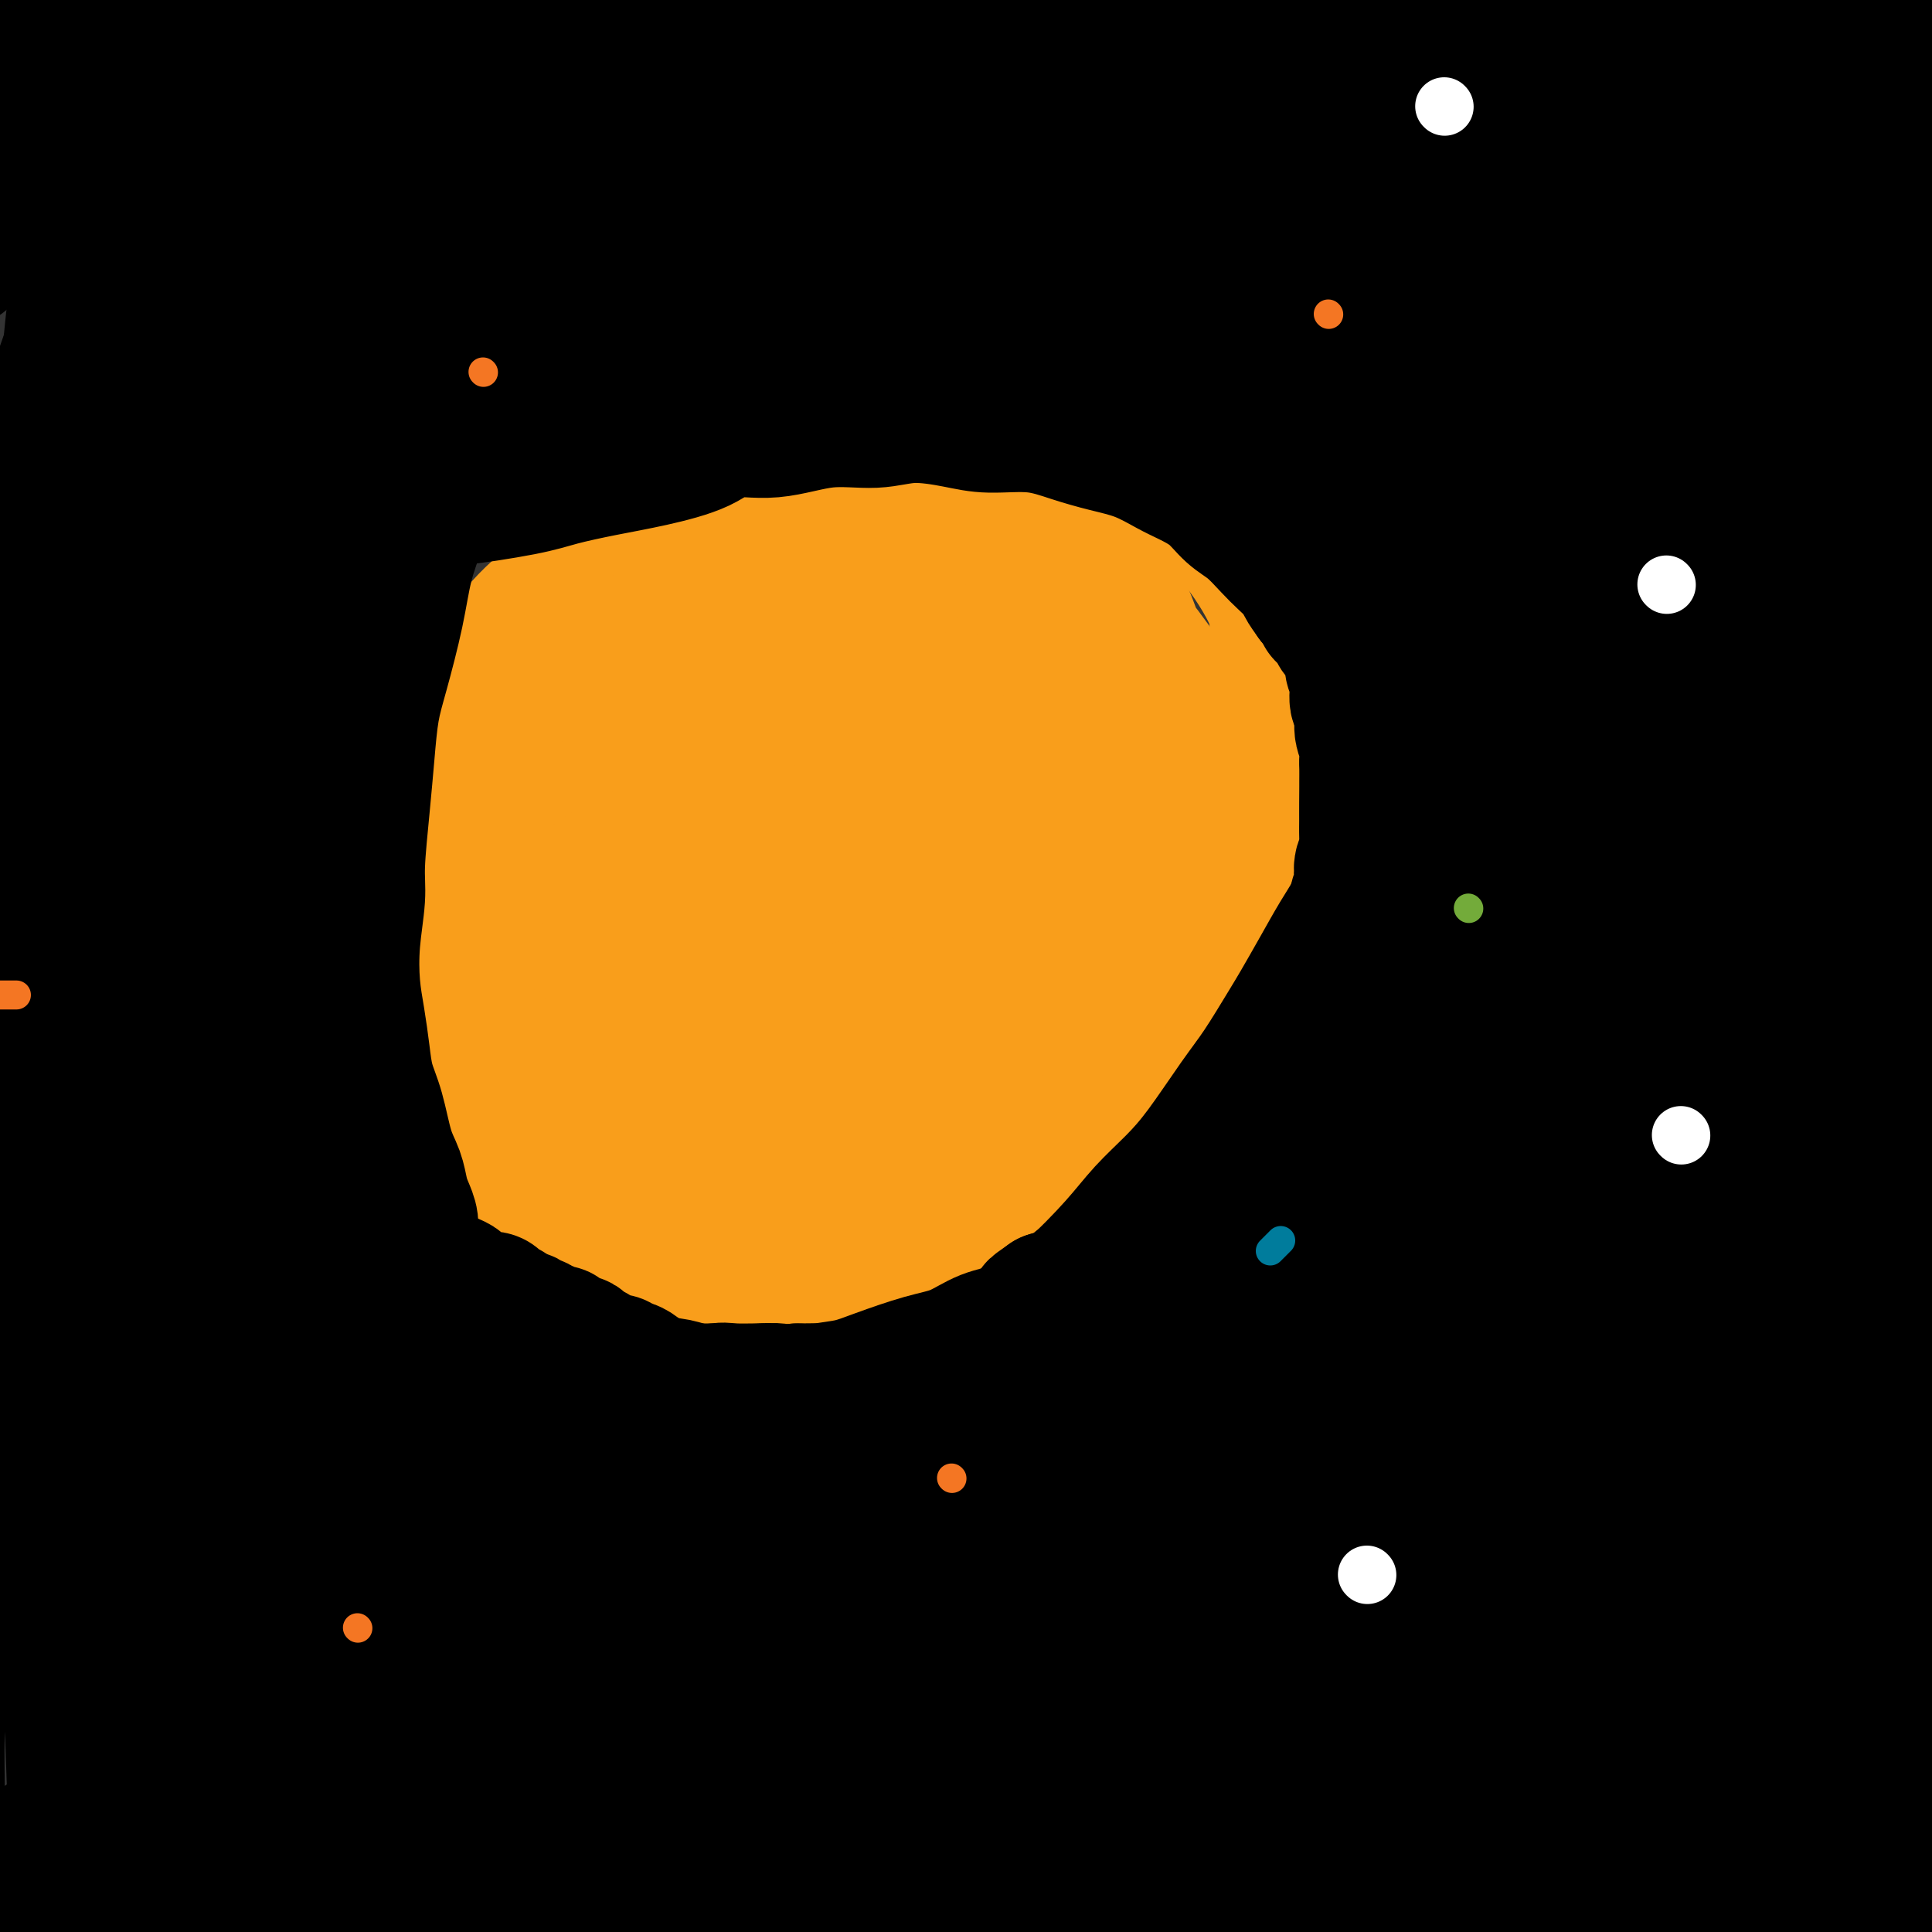 <svg viewBox='0 0 400 400' version='1.1' xmlns='http://www.w3.org/2000/svg' xmlns:xlink='http://www.w3.org/1999/xlink'><rect x="0" y="0" width="400" height="400" fill="#333333" stroke="none"/><g fill='none' stroke='#F99E1B' stroke-width='12' stroke-linecap='round' stroke-linejoin='round'><path d='M203,94c-0.754,-0.432 -1.509,-0.863 -2,-1c-0.491,-0.137 -0.720,0.022 -2,0c-1.280,-0.022 -3.612,-0.224 -7,0c-3.388,0.224 -7.833,0.876 -13,2c-5.167,1.124 -11.058,2.722 -16,4c-4.942,1.278 -8.937,2.237 -13,3c-4.063,0.763 -8.194,1.331 -11,2c-2.806,0.669 -4.287,1.438 -6,2c-1.713,0.562 -3.656,0.916 -5,1c-1.344,0.084 -2.087,-0.102 -3,0c-0.913,0.102 -1.995,0.490 -3,1c-1.005,0.510 -1.933,1.141 -3,2c-1.067,0.859 -2.274,1.947 -4,4c-1.726,2.053 -3.973,5.072 -6,7c-2.027,1.928 -3.834,2.766 -6,6c-2.166,3.234 -4.689,8.864 -7,14c-2.311,5.136 -4.409,9.777 -6,14c-1.591,4.223 -2.675,8.028 -4,13c-1.325,4.972 -2.890,11.112 -4,16c-1.110,4.888 -1.764,8.525 -2,13c-0.236,4.475 -0.053,9.787 0,14c0.053,4.213 -0.024,7.327 0,10c0.024,2.673 0.150,4.907 1,8c0.850,3.093 2.425,7.047 4,11'/><path d='M85,240c1.656,4.633 3.296,6.717 5,9c1.704,2.283 3.472,4.767 5,7c1.528,2.233 2.816,4.215 5,6c2.184,1.785 5.264,3.372 8,5c2.736,1.628 5.128,3.297 8,5c2.872,1.703 6.223,3.439 10,5c3.777,1.561 7.981,2.946 12,4c4.019,1.054 7.855,1.777 12,2c4.145,0.223 8.601,-0.056 13,0c4.399,0.056 8.741,0.445 14,0c5.259,-0.445 11.433,-1.726 17,-3c5.567,-1.274 10.526,-2.542 15,-4c4.474,-1.458 8.462,-3.105 13,-6c4.538,-2.895 9.624,-7.036 13,-10c3.376,-2.964 5.041,-4.750 8,-10c2.959,-5.250 7.214,-13.962 10,-20c2.786,-6.038 4.105,-9.401 5,-14c0.895,-4.599 1.366,-10.434 2,-15c0.634,-4.566 1.430,-7.864 2,-12c0.570,-4.136 0.914,-9.109 1,-13c0.086,-3.891 -0.086,-6.701 0,-10c0.086,-3.299 0.432,-7.086 0,-12c-0.432,-4.914 -1.640,-10.956 -3,-16c-1.360,-5.044 -2.873,-9.091 -5,-13c-2.127,-3.909 -4.869,-7.681 -8,-11c-3.131,-3.319 -6.651,-6.186 -10,-9c-3.349,-2.814 -6.527,-5.574 -10,-8c-3.473,-2.426 -7.240,-4.516 -11,-6c-3.760,-1.484 -7.512,-2.361 -11,-3c-3.488,-0.639 -6.711,-1.040 -11,-1c-4.289,0.040 -9.645,0.520 -15,1'/><path d='M179,88c-9.009,0.033 -13.032,1.615 -18,3c-4.968,1.385 -10.882,2.573 -16,4c-5.118,1.427 -9.439,3.093 -13,5c-3.561,1.907 -6.360,4.053 -10,7c-3.640,2.947 -8.121,6.693 -12,10c-3.879,3.307 -7.158,6.174 -10,10c-2.842,3.826 -5.249,8.612 -8,14c-2.751,5.388 -5.846,11.377 -9,18c-3.154,6.623 -6.368,13.879 -9,20c-2.632,6.121 -4.683,11.106 -6,17c-1.317,5.894 -1.899,12.698 -2,19c-0.101,6.302 0.279,12.101 2,19c1.721,6.899 4.785,14.897 8,21c3.215,6.103 6.582,10.312 10,14c3.418,3.688 6.886,6.854 12,10c5.114,3.146 11.875,6.273 20,7c8.125,0.727 17.613,-0.945 27,-3c9.387,-2.055 18.671,-4.492 26,-8c7.329,-3.508 12.703,-8.087 17,-12c4.297,-3.913 7.517,-7.158 11,-11c3.483,-3.842 7.229,-8.279 10,-13c2.771,-4.721 4.565,-9.724 7,-16c2.435,-6.276 5.509,-13.823 7,-19c1.491,-5.177 1.398,-7.984 2,-12c0.602,-4.016 1.898,-9.241 2,-14c0.102,-4.759 -0.991,-9.052 -2,-13c-1.009,-3.948 -1.933,-7.549 -4,-12c-2.067,-4.451 -5.276,-9.750 -8,-14c-2.724,-4.250 -4.964,-7.452 -8,-10c-3.036,-2.548 -6.867,-4.442 -10,-6c-3.133,-1.558 -5.566,-2.779 -8,-4'/><path d='M187,119c-4.490,-2.109 -6.714,-2.382 -10,-3c-3.286,-0.618 -7.632,-1.581 -11,-2c-3.368,-0.419 -5.758,-0.293 -9,0c-3.242,0.293 -7.337,0.752 -11,2c-3.663,1.248 -6.895,3.285 -10,5c-3.105,1.715 -6.085,3.107 -9,6c-2.915,2.893 -5.767,7.287 -9,13c-3.233,5.713 -6.849,12.746 -10,20c-3.151,7.254 -5.838,14.729 -7,22c-1.162,7.271 -0.798,14.336 0,22c0.798,7.664 2.031,15.926 5,24c2.969,8.074 7.675,15.961 12,21c4.325,5.039 8.268,7.230 12,9c3.732,1.770 7.254,3.121 10,4c2.746,0.879 4.716,1.288 10,0c5.284,-1.288 13.882,-4.274 22,-8c8.118,-3.726 15.756,-8.194 26,-16c10.244,-7.806 23.096,-18.951 31,-28c7.904,-9.049 10.861,-16.002 14,-24c3.139,-7.998 6.459,-17.040 9,-25c2.541,-7.960 4.304,-14.839 5,-19c0.696,-4.161 0.327,-5.604 0,-8c-0.327,-2.396 -0.612,-5.746 -1,-8c-0.388,-2.254 -0.879,-3.413 -2,-5c-1.121,-1.587 -2.873,-3.602 -5,-5c-2.127,-1.398 -4.629,-2.180 -9,-3c-4.371,-0.820 -10.610,-1.678 -20,-1c-9.390,0.678 -21.929,2.893 -33,6c-11.071,3.107 -20.673,7.106 -29,11c-8.327,3.894 -15.379,7.684 -21,12c-5.621,4.316 -9.810,9.158 -14,14'/><path d='M123,155c-3.657,3.801 -5.799,6.302 -9,11c-3.201,4.698 -7.462,11.593 -10,16c-2.538,4.407 -3.353,6.326 -5,10c-1.647,3.674 -4.125,9.101 -5,13c-0.875,3.899 -0.148,6.268 0,9c0.148,2.732 -0.284,5.826 2,12c2.284,6.174 7.282,15.429 13,22c5.718,6.571 12.154,10.458 18,13c5.846,2.542 11.100,3.738 18,4c6.900,0.262 15.446,-0.412 24,-2c8.554,-1.588 17.118,-4.091 24,-7c6.882,-2.909 12.083,-6.222 19,-12c6.917,-5.778 15.551,-14.019 21,-22c5.449,-7.981 7.712,-15.703 9,-21c1.288,-5.297 1.599,-8.169 2,-13c0.401,-4.831 0.891,-11.621 1,-17c0.109,-5.379 -0.164,-9.348 -1,-13c-0.836,-3.652 -2.235,-6.985 -4,-11c-1.765,-4.015 -3.896,-8.710 -6,-12c-2.104,-3.290 -4.181,-5.176 -7,-7c-2.819,-1.824 -6.380,-3.586 -11,-5c-4.620,-1.414 -10.299,-2.480 -16,-2c-5.701,0.480 -11.423,2.507 -17,4c-5.577,1.493 -11.008,2.451 -16,4c-4.992,1.549 -9.546,3.688 -14,6c-4.454,2.312 -8.807,4.797 -13,8c-4.193,3.203 -8.226,7.123 -11,10c-2.774,2.877 -4.290,4.709 -6,7c-1.710,2.291 -3.614,5.040 -5,7c-1.386,1.960 -2.253,3.131 -3,5c-0.747,1.869 -1.373,4.434 -2,7'/><path d='M113,179c-2.667,4.333 -1.333,2.167 0,0'/></g>
<g fill='none' stroke='#F99E1B' stroke-width='28' stroke-linecap='round' stroke-linejoin='round'><path d='M168,110c-1.169,1.096 -2.338,2.191 -5,5c-2.662,2.809 -6.818,7.331 -14,15c-7.182,7.669 -17.390,18.485 -26,27c-8.610,8.515 -15.623,14.728 -20,19c-4.377,4.272 -6.119,6.604 -7,9c-0.881,2.396 -0.901,4.857 -1,7c-0.099,2.143 -0.277,3.967 1,8c1.277,4.033 4.010,10.273 7,15c2.990,4.727 6.238,7.939 10,11c3.762,3.061 8.038,5.970 13,8c4.962,2.030 10.609,3.183 16,4c5.391,0.817 10.527,1.300 19,-1c8.473,-2.300 20.283,-7.384 29,-11c8.717,-3.616 14.343,-5.765 20,-10c5.657,-4.235 11.347,-10.556 15,-15c3.653,-4.444 5.268,-7.012 7,-10c1.732,-2.988 3.579,-6.397 5,-10c1.421,-3.603 2.414,-7.400 3,-11c0.586,-3.600 0.763,-7.004 0,-11c-0.763,-3.996 -2.468,-8.586 -4,-13c-1.532,-4.414 -2.892,-8.653 -5,-13c-2.108,-4.347 -4.965,-8.802 -8,-12c-3.035,-3.198 -6.247,-5.139 -9,-7c-2.753,-1.861 -5.047,-3.643 -8,-5c-2.953,-1.357 -6.564,-2.288 -10,-3c-3.436,-0.712 -6.696,-1.203 -11,-1c-4.304,0.203 -9.652,1.102 -15,2'/><path d='M170,107c-6.327,0.666 -9.143,1.831 -15,5c-5.857,3.169 -14.753,8.344 -21,13c-6.247,4.656 -9.845,8.795 -15,15c-5.155,6.205 -11.866,14.476 -16,22c-4.134,7.524 -5.689,14.300 -7,21c-1.311,6.700 -2.376,13.325 -1,23c1.376,9.675 5.194,22.402 8,31c2.806,8.598 4.601,13.067 12,19c7.399,5.933 20.401,13.329 29,16c8.599,2.671 12.795,0.615 22,-3c9.205,-3.615 23.419,-8.790 32,-13c8.581,-4.210 11.529,-7.455 17,-13c5.471,-5.545 13.463,-13.389 18,-19c4.537,-5.611 5.618,-8.991 7,-14c1.382,-5.009 3.066,-11.649 4,-17c0.934,-5.351 1.118,-9.413 1,-14c-0.118,-4.587 -0.538,-9.699 -2,-15c-1.462,-5.301 -3.966,-10.793 -6,-15c-2.034,-4.207 -3.600,-7.130 -6,-11c-2.400,-3.870 -5.636,-8.686 -9,-12c-3.364,-3.314 -6.857,-5.125 -11,-7c-4.143,-1.875 -8.938,-3.813 -15,-5c-6.062,-1.187 -13.393,-1.621 -20,-2c-6.607,-0.379 -12.489,-0.702 -19,0c-6.511,0.702 -13.650,2.429 -20,5c-6.350,2.571 -11.912,5.984 -17,9c-5.088,3.016 -9.704,5.633 -14,10c-4.296,4.367 -8.272,10.483 -12,17c-3.728,6.517 -7.208,13.433 -9,20c-1.792,6.567 -1.896,12.783 -2,19'/><path d='M83,192c0.628,8.032 3.197,18.611 7,29c3.803,10.389 8.841,20.589 14,28c5.159,7.411 10.438,12.032 16,17c5.562,4.968 11.405,10.281 16,13c4.595,2.719 7.941,2.844 13,3c5.059,0.156 11.832,0.342 20,-1c8.168,-1.342 17.733,-4.211 25,-8c7.267,-3.789 12.237,-8.498 17,-13c4.763,-4.502 9.319,-8.798 14,-14c4.681,-5.202 9.486,-11.309 13,-16c3.514,-4.691 5.735,-7.967 8,-13c2.265,-5.033 4.574,-11.823 6,-17c1.426,-5.177 1.970,-8.741 2,-13c0.030,-4.259 -0.453,-9.211 -1,-14c-0.547,-4.789 -1.156,-9.414 -2,-13c-0.844,-3.586 -1.921,-6.134 -4,-9c-2.079,-2.866 -5.159,-6.052 -8,-9c-2.841,-2.948 -5.443,-5.658 -9,-8c-3.557,-2.342 -8.071,-4.316 -12,-6c-3.929,-1.684 -7.275,-3.079 -11,-4c-3.725,-0.921 -7.831,-1.367 -12,-1c-4.169,0.367 -8.402,1.546 -14,3c-5.598,1.454 -12.561,3.183 -19,5c-6.439,1.817 -12.354,3.722 -19,7c-6.646,3.278 -14.024,7.929 -20,12c-5.976,4.071 -10.552,7.563 -15,12c-4.448,4.437 -8.770,9.818 -12,15c-3.230,5.182 -5.370,10.164 -7,16c-1.630,5.836 -2.752,12.524 -3,18c-0.248,5.476 0.376,9.738 1,14'/><path d='M87,225c0.515,8.340 2.803,13.190 6,18c3.197,4.810 7.305,9.578 12,13c4.695,3.422 9.979,5.497 16,7c6.021,1.503 12.779,2.436 20,3c7.221,0.564 14.906,0.761 24,-1c9.094,-1.761 19.596,-5.480 27,-8c7.404,-2.520 11.708,-3.842 17,-6c5.292,-2.158 11.572,-5.151 17,-9c5.428,-3.849 10.005,-8.552 13,-13c2.995,-4.448 4.408,-8.640 6,-13c1.592,-4.360 3.362,-8.886 4,-13c0.638,-4.114 0.142,-7.814 0,-12c-0.142,-4.186 0.068,-8.859 0,-13c-0.068,-4.141 -0.415,-7.751 -1,-11c-0.585,-3.249 -1.408,-6.138 -3,-9c-1.592,-2.862 -3.954,-5.698 -6,-8c-2.046,-2.302 -3.778,-4.071 -6,-6c-2.222,-1.929 -4.936,-4.018 -8,-6c-3.064,-1.982 -6.478,-3.858 -10,-5c-3.522,-1.142 -7.153,-1.549 -11,-2c-3.847,-0.451 -7.909,-0.945 -13,-1c-5.091,-0.055 -11.211,0.330 -17,1c-5.789,0.670 -11.247,1.625 -18,3c-6.753,1.375 -14.803,3.168 -21,6c-6.197,2.832 -10.543,6.701 -15,10c-4.457,3.299 -9.025,6.027 -13,10c-3.975,3.973 -7.355,9.192 -10,14c-2.645,4.808 -4.554,9.206 -6,14c-1.446,4.794 -2.428,9.983 -3,15c-0.572,5.017 -0.735,9.862 -1,14c-0.265,4.138 -0.633,7.569 -1,11'/><path d='M86,228c-0.411,8.782 1.060,10.736 3,15c1.940,4.264 4.347,10.837 8,16c3.653,5.163 8.552,8.917 16,12c7.448,3.083 17.445,5.493 26,6c8.555,0.507 15.667,-0.891 24,-2c8.333,-1.109 17.886,-1.928 26,-5c8.114,-3.072 14.787,-8.398 20,-12c5.213,-3.602 8.965,-5.481 13,-10c4.035,-4.519 8.351,-11.679 11,-17c2.649,-5.321 3.630,-8.805 5,-14c1.370,-5.195 3.130,-12.102 4,-17c0.870,-4.898 0.849,-7.787 1,-12c0.151,-4.213 0.474,-9.751 0,-14c-0.474,-4.249 -1.745,-7.210 -3,-10c-1.255,-2.790 -2.492,-5.408 -4,-8c-1.508,-2.592 -3.286,-5.157 -5,-7c-1.714,-1.843 -3.366,-2.964 -6,-4c-2.634,-1.036 -6.252,-1.989 -9,-3c-2.748,-1.011 -4.626,-2.081 -8,-3c-3.374,-0.919 -8.245,-1.687 -12,-2c-3.755,-0.313 -6.393,-0.172 -11,0c-4.607,0.172 -11.182,0.373 -16,1c-4.818,0.627 -7.879,1.678 -13,3c-5.121,1.322 -12.301,2.915 -18,6c-5.699,3.085 -9.918,7.661 -13,10c-3.082,2.339 -5.028,2.442 -9,9c-3.972,6.558 -9.972,19.572 -12,29c-2.028,9.428 -0.084,15.269 2,21c2.084,5.731 4.310,11.352 8,16c3.690,4.648 8.845,8.324 14,12'/><path d='M128,244c5.937,2.816 13.778,3.857 21,4c7.222,0.143 13.824,-0.610 22,-2c8.176,-1.390 17.925,-3.416 27,-7c9.075,-3.584 17.477,-8.724 23,-12c5.523,-3.276 8.166,-4.686 11,-8c2.834,-3.314 5.859,-8.531 8,-13c2.141,-4.469 3.400,-8.190 4,-13c0.600,-4.810 0.543,-10.711 0,-16c-0.543,-5.289 -1.573,-9.967 -3,-15c-1.427,-5.033 -3.253,-10.422 -5,-14c-1.747,-3.578 -3.415,-5.347 -5,-8c-1.585,-2.653 -3.087,-6.192 -5,-9c-1.913,-2.808 -4.237,-4.886 -7,-7c-2.763,-2.114 -5.964,-4.263 -9,-6c-3.036,-1.737 -5.908,-3.060 -9,-4c-3.092,-0.940 -6.402,-1.497 -12,-1c-5.598,0.497 -13.482,2.047 -23,5c-9.518,2.953 -20.671,7.307 -28,11c-7.329,3.693 -10.833,6.724 -15,11c-4.167,4.276 -8.997,9.796 -12,16c-3.003,6.204 -4.179,13.091 -5,18c-0.821,4.909 -1.286,7.841 2,15c3.286,7.159 10.325,18.547 15,25c4.675,6.453 6.988,7.971 11,10c4.012,2.029 9.724,4.568 15,6c5.276,1.432 10.116,1.758 14,2c3.884,0.242 6.811,0.402 12,-1c5.189,-1.402 12.638,-4.365 18,-7c5.362,-2.635 8.636,-4.940 12,-8c3.364,-3.060 6.818,-6.874 9,-11c2.182,-4.126 3.091,-8.563 4,-13'/><path d='M218,192c1.111,-3.835 1.889,-6.921 2,-11c0.111,-4.079 -0.443,-9.149 -1,-13c-0.557,-3.851 -1.116,-6.481 -3,-9c-1.884,-2.519 -5.092,-4.925 -7,-7c-1.908,-2.075 -2.515,-3.817 -4,-5c-1.485,-1.183 -3.849,-1.805 -7,-2c-3.151,-0.195 -7.090,0.038 -9,-1c-1.910,-1.038 -1.791,-3.346 -13,0c-11.209,3.346 -33.744,12.347 -44,17c-10.256,4.653 -8.231,4.958 -10,8c-1.769,3.042 -7.333,8.821 -10,14c-2.667,5.179 -2.439,9.758 -3,15c-0.561,5.242 -1.912,11.148 0,19c1.912,7.852 7.087,17.649 12,24c4.913,6.351 9.562,9.256 15,11c5.438,1.744 11.664,2.327 19,2c7.336,-0.327 15.784,-1.563 25,-4c9.216,-2.437 19.202,-6.073 28,-10c8.798,-3.927 16.407,-8.143 21,-12c4.593,-3.857 6.170,-7.356 8,-11c1.830,-3.644 3.912,-7.435 5,-11c1.088,-3.565 1.181,-6.906 0,-11c-1.181,-4.094 -3.635,-8.942 -6,-14c-2.365,-5.058 -4.640,-10.328 -8,-14c-3.360,-3.672 -7.806,-5.747 -11,-8c-3.194,-2.253 -5.138,-4.684 -8,-6c-2.862,-1.316 -6.643,-1.518 -10,-2c-3.357,-0.482 -6.288,-1.245 -9,-1c-2.712,0.245 -5.203,1.499 -9,3c-3.797,1.501 -8.898,3.251 -14,5'/><path d='M167,158c-5.221,1.933 -6.774,2.766 -9,5c-2.226,2.234 -5.125,5.869 -7,10c-1.875,4.131 -2.727,8.758 -3,13c-0.273,4.242 0.032,8.100 2,13c1.968,4.900 5.599,10.843 10,15c4.401,4.157 9.573,6.528 15,7c5.427,0.472 11.107,-0.956 16,-2c4.893,-1.044 8.997,-1.706 12,-3c3.003,-1.294 4.905,-3.221 7,-5c2.095,-1.779 4.382,-3.412 6,-6c1.618,-2.588 2.566,-6.132 3,-9c0.434,-2.868 0.355,-5.061 0,-9c-0.355,-3.939 -0.987,-9.623 -2,-14c-1.013,-4.377 -2.406,-7.446 -4,-10c-1.594,-2.554 -3.388,-4.595 -5,-6c-1.612,-1.405 -3.041,-2.176 -5,-3c-1.959,-0.824 -4.449,-1.700 -8,-1c-3.551,0.700 -8.162,2.978 -13,5c-4.838,2.022 -9.903,3.789 -15,8c-5.097,4.211 -10.226,10.868 -14,16c-3.774,5.132 -6.194,8.741 -8,13c-1.806,4.259 -2.999,9.167 -4,13c-1.001,3.833 -1.809,6.590 -2,9c-0.191,2.410 0.237,4.474 1,6c0.763,1.526 1.862,2.513 5,4c3.138,1.487 8.314,3.474 15,3c6.686,-0.474 14.883,-3.409 23,-6c8.117,-2.591 16.155,-4.839 23,-7c6.845,-2.161 12.497,-4.236 17,-7c4.503,-2.764 7.858,-6.218 10,-9c2.142,-2.782 3.071,-4.891 4,-7'/><path d='M237,194c2.742,-3.893 2.597,-5.625 2,-8c-0.597,-2.375 -1.647,-5.391 -3,-8c-1.353,-2.609 -3.011,-4.810 -6,-7c-2.989,-2.190 -7.309,-4.368 -13,-6c-5.691,-1.632 -12.753,-2.719 -18,-3c-5.247,-0.281 -8.679,0.245 -14,1c-5.321,0.755 -12.529,1.741 -18,3c-5.471,1.259 -9.204,2.791 -13,4c-3.796,1.209 -7.656,2.095 -11,3c-3.344,0.905 -6.174,1.828 -9,3c-2.826,1.172 -5.650,2.591 -8,4c-2.350,1.409 -4.226,2.807 -6,4c-1.774,1.193 -3.447,2.179 -4,3c-0.553,0.821 0.013,1.475 -1,2c-1.013,0.525 -3.606,0.922 1,3c4.606,2.078 16.412,5.839 27,8c10.588,2.161 19.957,2.723 28,3c8.043,0.277 14.760,0.271 20,0c5.240,-0.271 9.004,-0.805 12,-1c2.996,-0.195 5.224,-0.050 7,0c1.776,0.050 3.100,0.004 4,0c0.900,-0.004 1.377,0.033 2,0c0.623,-0.033 1.391,-0.134 1,0c-0.391,0.134 -1.941,0.505 -7,0c-5.059,-0.505 -13.628,-1.887 -22,-3c-8.372,-1.113 -16.547,-1.959 -22,-2c-5.453,-0.041 -8.183,0.721 -12,1c-3.817,0.279 -8.720,0.075 -12,0c-3.280,-0.075 -4.937,-0.021 -7,0c-2.063,0.021 -4.531,0.011 -7,0'/><path d='M128,198c-6.313,0.350 -3.097,0.724 -2,1c1.097,0.276 0.073,0.455 0,1c-0.073,0.545 0.804,1.456 3,4c2.196,2.544 5.712,6.720 10,10c4.288,3.280 9.348,5.665 14,7c4.652,1.335 8.898,1.620 13,1c4.102,-0.620 8.062,-2.146 11,-3c2.938,-0.854 4.854,-1.036 7,-2c2.146,-0.964 4.522,-2.711 7,-4c2.478,-1.289 5.057,-2.120 7,-4c1.943,-1.880 3.249,-4.810 4,-7c0.751,-2.190 0.947,-3.640 1,-5c0.053,-1.360 -0.039,-2.630 0,-4c0.039,-1.370 0.207,-2.840 0,-4c-0.207,-1.160 -0.789,-2.011 -2,-3c-1.211,-0.989 -3.050,-2.116 -5,-3c-1.950,-0.884 -4.010,-1.526 -6,-2c-1.990,-0.474 -3.910,-0.781 -6,-1c-2.090,-0.219 -4.349,-0.352 -7,0c-2.651,0.352 -5.694,1.187 -9,2c-3.306,0.813 -6.877,1.602 -10,3c-3.123,1.398 -5.799,3.405 -8,5c-2.201,1.595 -3.926,2.777 -5,4c-1.074,1.223 -1.495,2.486 -2,3c-0.505,0.514 -1.094,0.279 0,2c1.094,1.721 3.870,5.398 9,8c5.130,2.602 12.612,4.128 19,5c6.388,0.872 11.681,1.089 16,1c4.319,-0.089 7.663,-0.486 11,-1c3.337,-0.514 6.668,-1.147 9,-2c2.332,-0.853 3.666,-1.927 5,-3'/><path d='M212,207c3.293,-2.241 4.525,-5.344 6,-8c1.475,-2.656 3.192,-4.864 4,-7c0.808,-2.136 0.707,-4.198 1,-7c0.293,-2.802 0.981,-6.344 1,-9c0.019,-2.656 -0.629,-4.426 -1,-6c-0.371,-1.574 -0.463,-2.951 -1,-5c-0.537,-2.049 -1.519,-4.769 -3,-6c-1.481,-1.231 -3.459,-0.972 -5,-1c-1.541,-0.028 -2.643,-0.343 -6,0c-3.357,0.343 -8.968,1.345 -14,3c-5.032,1.655 -9.484,3.963 -14,6c-4.516,2.037 -9.095,3.804 -13,6c-3.905,2.196 -7.137,4.823 -10,7c-2.863,2.177 -5.359,3.904 -7,6c-1.641,2.096 -2.428,4.559 -3,6c-0.572,1.441 -0.930,1.859 0,4c0.930,2.141 3.149,6.005 8,9c4.851,2.995 12.333,5.123 20,6c7.667,0.877 15.518,0.504 22,0c6.482,-0.504 11.593,-1.141 16,-2c4.407,-0.859 8.108,-1.942 11,-4c2.892,-2.058 4.974,-5.092 7,-8c2.026,-2.908 3.996,-5.690 5,-8c1.004,-2.310 1.043,-4.149 2,-7c0.957,-2.851 2.832,-6.715 4,-10c1.168,-3.285 1.631,-5.990 2,-8c0.369,-2.010 0.646,-3.326 1,-5c0.354,-1.674 0.786,-3.706 1,-5c0.214,-1.294 0.212,-1.848 0,-3c-0.212,-1.152 -0.632,-2.900 -1,-4c-0.368,-1.100 -0.684,-1.550 -1,-2'/><path d='M244,145c-0.683,-2.234 -1.390,-3.318 -2,-4c-0.610,-0.682 -1.124,-0.963 -2,-2c-0.876,-1.037 -2.114,-2.832 -3,-4c-0.886,-1.168 -1.419,-1.710 -2,-3c-0.581,-1.290 -1.211,-3.329 -2,-5c-0.789,-1.671 -1.739,-2.976 -3,-4c-1.261,-1.024 -2.833,-1.769 -4,-3c-1.167,-1.231 -1.929,-2.950 -3,-4c-1.071,-1.050 -2.451,-1.433 -4,-2c-1.549,-0.567 -3.269,-1.318 -5,-2c-1.731,-0.682 -3.475,-1.296 -5,-2c-1.525,-0.704 -2.833,-1.499 -4,-2c-1.167,-0.501 -2.193,-0.709 -3,-1c-0.807,-0.291 -1.396,-0.667 -2,-1c-0.604,-0.333 -1.222,-0.625 -2,-1c-0.778,-0.375 -1.715,-0.832 -2,-1c-0.285,-0.168 0.081,-0.045 0,0c-0.081,0.045 -0.610,0.012 -1,0c-0.390,-0.012 -0.641,-0.003 -1,0c-0.359,0.003 -0.828,0.001 -1,0c-0.172,-0.001 -0.049,-0.000 0,0c0.049,0.000 0.025,0.000 0,0'/></g>
<g fill='none' stroke='#000000' stroke-width='28' stroke-linecap='round' stroke-linejoin='round'><path d='M365,128c-0.078,2.166 -0.156,4.333 -2,9c-1.844,4.667 -5.455,11.836 -11,27c-5.545,15.164 -13.024,38.323 -18,53c-4.976,14.677 -7.450,20.871 -10,32c-2.550,11.129 -5.178,27.194 -7,41c-1.822,13.806 -2.838,25.354 -4,38c-1.162,12.646 -2.470,26.391 -3,36c-0.530,9.609 -0.282,15.081 0,19c0.282,3.919 0.599,6.283 1,8c0.401,1.717 0.886,2.786 1,4c0.114,1.214 -0.143,2.573 0,3c0.143,0.427 0.686,-0.079 1,0c0.314,0.079 0.400,0.742 1,-1c0.600,-1.742 1.714,-5.888 4,-13c2.286,-7.112 5.743,-17.190 10,-32c4.257,-14.810 9.315,-34.351 14,-51c4.685,-16.649 8.998,-30.405 14,-44c5.002,-13.595 10.691,-27.028 15,-38c4.309,-10.972 7.236,-19.481 10,-29c2.764,-9.519 5.365,-20.047 8,-29c2.635,-8.953 5.306,-16.330 7,-23c1.694,-6.670 2.413,-12.633 4,-19c1.587,-6.367 4.043,-13.137 6,-23c1.957,-9.863 3.416,-22.818 4,-29c0.584,-6.182 0.292,-5.591 0,-5'/><path d='M410,62c0.370,-6.153 -0.707,-4.536 -1,-4c-0.293,0.536 0.196,-0.008 0,0c-0.196,0.008 -1.079,0.569 -2,0c-0.921,-0.569 -1.880,-2.267 -8,10c-6.120,12.267 -17.402,38.499 -23,59c-5.598,20.501 -5.513,35.269 -6,50c-0.487,14.731 -1.545,29.423 -1,47c0.545,17.577 2.692,38.039 4,50c1.308,11.961 1.775,15.421 3,21c1.225,5.579 3.206,13.277 5,19c1.794,5.723 3.401,9.471 5,13c1.599,3.529 3.191,6.839 5,10c1.809,3.161 3.837,6.173 6,10c2.163,3.827 4.463,8.469 6,12c1.537,3.531 2.310,5.951 4,9c1.690,3.049 4.296,6.726 6,9c1.704,2.274 2.506,3.146 3,4c0.494,0.854 0.678,1.689 1,2c0.322,0.311 0.780,0.097 1,0c0.220,-0.097 0.202,-0.076 0,0c-0.202,0.076 -0.589,0.207 -1,0c-0.411,-0.207 -0.846,-0.752 -1,-1c-0.154,-0.248 -0.027,-0.198 -4,-6c-3.973,-5.802 -12.048,-17.456 -18,-33c-5.952,-15.544 -9.782,-34.977 -15,-56c-5.218,-21.023 -11.824,-43.636 -16,-62c-4.176,-18.364 -5.924,-32.479 -7,-46c-1.076,-13.521 -1.482,-26.448 -2,-40c-0.518,-13.552 -1.148,-27.729 -1,-40c0.148,-12.271 1.074,-22.635 2,-33'/><path d='M355,66c0.610,-23.111 2.636,-24.387 4,-27c1.364,-2.613 2.067,-6.562 3,-9c0.933,-2.438 2.096,-3.364 3,-4c0.904,-0.636 1.548,-0.980 2,-1c0.452,-0.020 0.713,0.286 2,1c1.287,0.714 3.599,1.835 6,6c2.401,4.165 4.891,11.373 6,19c1.109,7.627 0.836,15.674 0,32c-0.836,16.326 -2.234,40.932 -3,60c-0.766,19.068 -0.901,32.598 -2,50c-1.099,17.402 -3.163,38.677 -4,53c-0.837,14.323 -0.447,21.695 1,38c1.447,16.305 3.952,41.544 6,55c2.048,13.456 3.640,15.131 6,21c2.360,5.869 5.487,15.933 8,23c2.513,7.067 4.411,11.137 6,15c1.589,3.863 2.871,7.518 4,10c1.129,2.482 2.107,3.790 3,5c0.893,1.210 1.701,2.321 2,3c0.299,0.679 0.087,0.926 0,1c-0.087,0.074 -0.050,-0.026 0,0c0.050,0.026 0.112,0.176 0,-1c-0.112,-1.176 -0.397,-3.680 -1,-10c-0.603,-6.320 -1.522,-16.457 -3,-34c-1.478,-17.543 -3.515,-42.491 -5,-61c-1.485,-18.509 -2.419,-30.580 -3,-48c-0.581,-17.420 -0.810,-40.190 0,-62c0.810,-21.810 2.660,-42.660 5,-61c2.340,-18.340 5.170,-34.170 8,-50'/><path d='M409,90c3.958,-24.984 7.354,-31.945 10,-40c2.646,-8.055 4.544,-17.205 6,-23c1.456,-5.795 2.471,-8.236 4,-11c1.529,-2.764 3.573,-5.850 5,-8c1.427,-2.150 2.236,-3.362 3,-4c0.764,-0.638 1.481,-0.702 2,-1c0.519,-0.298 0.839,-0.832 1,-1c0.161,-0.168 0.162,0.029 1,0c0.838,-0.029 2.511,-0.285 2,7c-0.511,7.285 -3.208,22.109 -7,37c-3.792,14.891 -8.679,29.847 -13,44c-4.321,14.153 -8.078,27.502 -12,41c-3.922,13.498 -8.011,27.145 -11,41c-2.989,13.855 -4.879,27.919 -7,41c-2.121,13.081 -4.473,25.180 -6,38c-1.527,12.820 -2.231,26.363 -3,39c-0.769,12.637 -1.604,24.370 -1,35c0.604,10.630 2.648,20.156 4,28c1.352,7.844 2.012,14.005 3,19c0.988,4.995 2.303,8.823 3,12c0.697,3.177 0.774,5.702 1,8c0.226,2.298 0.600,4.370 1,6c0.400,1.630 0.826,2.819 1,4c0.174,1.181 0.096,2.355 0,3c-0.096,0.645 -0.208,0.763 0,1c0.208,0.237 0.738,0.594 1,1c0.262,0.406 0.258,0.860 0,1c-0.258,0.140 -0.770,-0.035 -1,0c-0.230,0.035 -0.177,0.279 0,0c0.177,-0.279 0.479,-1.080 0,-3c-0.479,-1.920 -1.740,-4.960 -3,-8'/><path d='M393,397c-2.025,-5.041 -5.089,-12.145 -8,-22c-2.911,-9.855 -5.670,-22.463 -9,-36c-3.330,-13.537 -7.232,-28.003 -11,-45c-3.768,-16.997 -7.401,-36.526 -9,-53c-1.599,-16.474 -1.163,-29.894 -1,-47c0.163,-17.106 0.054,-37.900 1,-55c0.946,-17.100 2.948,-30.508 5,-43c2.052,-12.492 4.153,-24.070 6,-34c1.847,-9.930 3.440,-18.213 5,-24c1.560,-5.787 3.086,-9.076 4,-12c0.914,-2.924 1.214,-5.481 2,-7c0.786,-1.519 2.057,-2.001 3,-3c0.943,-0.999 1.558,-2.517 2,-3c0.442,-0.483 0.709,0.067 1,0c0.291,-0.067 0.604,-0.751 1,-1c0.396,-0.249 0.876,-0.063 1,0c0.124,0.063 -0.106,0.003 0,0c0.106,-0.003 0.550,0.052 1,0c0.450,-0.052 0.905,-0.210 1,0c0.095,0.210 -0.172,0.789 0,1c0.172,0.211 0.782,0.056 1,0c0.218,-0.056 0.045,-0.011 0,0c-0.045,0.011 0.040,-0.011 0,0c-0.040,0.011 -0.204,0.055 0,0c0.204,-0.055 0.776,-0.211 1,0c0.224,0.211 0.099,0.788 0,1c-0.099,0.212 -0.171,0.061 0,0c0.171,-0.061 0.586,-0.030 1,0'/><path d='M391,14c1.096,0.261 -0.163,0.413 -1,1c-0.837,0.587 -1.253,1.607 -2,3c-0.747,1.393 -1.827,3.157 -3,6c-1.173,2.843 -2.440,6.763 -5,13c-2.560,6.237 -6.415,14.790 -9,23c-2.585,8.210 -3.902,16.078 -6,25c-2.098,8.922 -4.979,18.897 -7,27c-2.021,8.103 -3.184,14.334 -4,20c-0.816,5.666 -1.287,10.766 -2,16c-0.713,5.234 -1.667,10.600 -2,16c-0.333,5.400 -0.043,10.833 0,17c0.043,6.167 -0.161,13.068 0,20c0.161,6.932 0.687,13.895 1,22c0.313,8.105 0.412,17.350 1,27c0.588,9.650 1.666,19.704 2,29c0.334,9.296 -0.077,17.834 0,25c0.077,7.166 0.641,12.959 1,20c0.359,7.041 0.511,15.331 1,21c0.489,5.669 1.314,8.718 2,12c0.686,3.282 1.234,6.796 2,11c0.766,4.204 1.749,9.098 3,13c1.251,3.902 2.769,6.814 4,10c1.231,3.186 2.175,6.648 3,9c0.825,2.352 1.530,3.595 2,5c0.470,1.405 0.706,2.973 1,4c0.294,1.027 0.647,1.514 1,2'/><path d='M374,411c1.688,4.859 0.409,2.007 0,1c-0.409,-1.007 0.051,-0.168 0,0c-0.051,0.168 -0.613,-0.333 -2,-2c-1.387,-1.667 -3.601,-4.499 -6,-9c-2.399,-4.501 -4.985,-10.672 -7,-16c-2.015,-5.328 -3.459,-9.814 -8,-33c-4.541,-23.186 -12.179,-65.074 -15,-92c-2.821,-26.926 -0.825,-38.891 0,-52c0.825,-13.109 0.479,-27.363 1,-40c0.521,-12.637 1.909,-23.655 3,-34c1.091,-10.345 1.886,-20.015 3,-28c1.114,-7.985 2.548,-14.286 4,-21c1.452,-6.714 2.922,-13.841 5,-19c2.078,-5.159 4.763,-8.349 7,-13c2.237,-4.651 4.027,-10.764 6,-16c1.973,-5.236 4.128,-9.595 6,-13c1.872,-3.405 3.460,-5.858 5,-9c1.540,-3.142 3.032,-6.975 5,-10c1.968,-3.025 4.411,-5.244 6,-7c1.589,-1.756 2.325,-3.049 3,-4c0.675,-0.951 1.291,-1.561 2,-2c0.709,-0.439 1.512,-0.708 2,-1c0.488,-0.292 0.661,-0.609 1,-1c0.339,-0.391 0.843,-0.857 1,-1c0.157,-0.143 -0.035,0.039 0,0c0.035,-0.039 0.296,-0.297 0,0c-0.296,0.297 -1.148,1.148 -2,2'/><path d='M394,-9c1.359,-1.814 -1.743,0.651 -4,4c-2.257,3.349 -3.670,7.583 -5,12c-1.330,4.417 -2.578,9.016 -6,20c-3.422,10.984 -9.017,28.352 -13,45c-3.983,16.648 -6.354,32.574 -10,52c-3.646,19.426 -8.568,42.350 -11,60c-2.432,17.650 -2.374,30.024 -4,46c-1.626,15.976 -4.937,35.552 -7,47c-2.063,11.448 -2.878,14.766 -3,20c-0.122,5.234 0.448,12.382 0,18c-0.448,5.618 -1.914,9.705 -2,15c-0.086,5.295 1.208,11.797 2,17c0.792,5.203 1.081,9.106 2,13c0.919,3.894 2.466,7.777 3,12c0.534,4.223 0.055,8.784 0,12c-0.055,3.216 0.315,5.085 1,7c0.685,1.915 1.685,3.876 2,5c0.315,1.124 -0.055,1.412 0,2c0.055,0.588 0.536,1.478 1,2c0.464,0.522 0.913,0.677 1,1c0.087,0.323 -0.187,0.816 0,1c0.187,0.184 0.837,0.060 1,0c0.163,-0.060 -0.159,-0.057 0,0c0.159,0.057 0.800,0.168 1,0c0.200,-0.168 -0.042,-0.616 0,-1c0.042,-0.384 0.368,-0.705 1,-1c0.632,-0.295 1.570,-0.562 2,-1c0.430,-0.438 0.352,-1.045 1,-2c0.648,-0.955 2.021,-2.257 3,-5c0.979,-2.743 1.566,-6.927 2,-12c0.434,-5.073 0.717,-11.037 1,-17'/><path d='M353,363c0.647,-8.360 0.766,-14.760 1,-22c0.234,-7.240 0.584,-15.319 1,-24c0.416,-8.681 0.898,-17.964 1,-28c0.102,-10.036 -0.175,-20.823 0,-32c0.175,-11.177 0.803,-22.742 2,-33c1.197,-10.258 2.965,-19.210 5,-31c2.035,-11.790 4.338,-26.419 6,-39c1.662,-12.581 2.683,-23.113 4,-34c1.317,-10.887 2.930,-22.128 4,-32c1.070,-9.872 1.599,-18.376 2,-25c0.401,-6.624 0.676,-11.368 1,-16c0.324,-4.632 0.696,-9.151 1,-13c0.304,-3.849 0.540,-7.027 1,-10c0.460,-2.973 1.145,-5.743 2,-9c0.855,-3.257 1.880,-7.003 3,-10c1.120,-2.997 2.333,-5.246 3,-7c0.667,-1.754 0.787,-3.014 1,-4c0.213,-0.986 0.519,-1.698 1,-2c0.481,-0.302 1.137,-0.194 1,0c-0.137,0.194 -1.066,0.476 -2,1c-0.934,0.524 -1.873,1.292 -3,2c-1.127,0.708 -2.443,1.358 -4,2c-1.557,0.642 -3.356,1.277 -5,2c-1.644,0.723 -3.135,1.535 -5,2c-1.865,0.465 -4.105,0.583 -6,1c-1.895,0.417 -3.446,1.132 -6,2c-2.554,0.868 -6.111,1.887 -9,3c-2.889,1.113 -5.111,2.318 -8,4c-2.889,1.682 -6.444,3.841 -10,6'/><path d='M335,17c-11.018,5.199 -9.561,5.698 -12,8c-2.439,2.302 -8.772,6.408 -13,11c-4.228,4.592 -6.350,9.671 -9,14c-2.650,4.329 -5.829,7.906 -8,13c-2.171,5.094 -3.336,11.703 -4,19c-0.664,7.297 -0.828,15.282 -1,24c-0.172,8.718 -0.354,18.170 2,31c2.354,12.830 7.242,29.040 11,41c3.758,11.960 6.387,19.672 9,28c2.613,8.328 5.212,17.274 9,27c3.788,9.726 8.767,20.232 12,28c3.233,7.768 4.720,12.798 6,17c1.280,4.202 2.352,7.578 3,11c0.648,3.422 0.873,6.892 1,11c0.127,4.108 0.158,8.853 0,13c-0.158,4.147 -0.505,7.694 -1,11c-0.495,3.306 -1.140,6.371 -2,9c-0.860,2.629 -1.936,4.823 -3,7c-1.064,2.177 -2.118,4.338 -3,6c-0.882,1.662 -1.594,2.825 -2,4c-0.406,1.175 -0.505,2.363 -1,3c-0.495,0.637 -1.385,0.723 -2,1c-0.615,0.277 -0.956,0.745 -1,1c-0.044,0.255 0.207,0.296 0,0c-0.207,-0.296 -0.873,-0.928 -2,-2c-1.127,-1.072 -2.715,-2.582 -6,-12c-3.285,-9.418 -8.267,-26.742 -11,-41c-2.733,-14.258 -3.217,-25.451 -4,-39c-0.783,-13.549 -1.865,-29.456 -2,-45c-0.135,-15.544 0.676,-30.727 2,-44c1.324,-13.273 3.162,-24.637 5,-36'/><path d='M308,136c1.847,-17.426 2.963,-20.991 5,-31c2.037,-10.009 4.995,-26.461 9,-40c4.005,-13.539 9.057,-24.165 14,-42c4.943,-17.835 9.776,-42.879 12,-54c2.224,-11.121 1.840,-8.320 2,-8c0.160,0.320 0.864,-1.842 1,-3c0.136,-1.158 -0.297,-1.314 0,-1c0.297,0.314 1.323,1.098 1,5c-0.323,3.902 -1.995,10.923 -7,23c-5.005,12.077 -13.341,29.209 -20,47c-6.659,17.791 -11.640,36.242 -16,51c-4.360,14.758 -8.098,25.823 -12,44c-3.902,18.177 -7.967,43.465 -11,62c-3.033,18.535 -5.034,30.319 -6,45c-0.966,14.681 -0.897,32.261 -1,45c-0.103,12.739 -0.378,20.637 0,31c0.378,10.363 1.408,23.191 3,35c1.592,11.809 3.746,22.599 5,31c1.254,8.401 1.609,14.415 3,23c1.391,8.585 3.819,19.743 5,26c1.181,6.257 1.115,7.614 1,10c-0.115,2.386 -0.280,5.802 0,8c0.280,2.198 1.004,3.178 1,4c-0.004,0.822 -0.736,1.485 -1,2c-0.264,0.515 -0.060,0.881 0,1c0.060,0.119 -0.025,-0.009 0,0c0.025,0.009 0.161,0.156 0,0c-0.161,-0.156 -0.617,-0.616 -1,-2c-0.383,-1.384 -0.691,-3.692 -1,-6'/><path d='M294,442c-0.548,-3.843 -0.918,-9.451 -1,-16c-0.082,-6.549 0.125,-14.040 0,-23c-0.125,-8.960 -0.581,-19.389 -1,-30c-0.419,-10.611 -0.801,-21.405 -1,-31c-0.199,-9.595 -0.215,-17.990 0,-28c0.215,-10.010 0.661,-21.635 1,-32c0.339,-10.365 0.570,-19.471 1,-29c0.430,-9.529 1.058,-19.480 2,-29c0.942,-9.520 2.199,-18.608 4,-28c1.801,-9.392 4.147,-19.089 6,-28c1.853,-8.911 3.212,-17.036 5,-24c1.788,-6.964 4.003,-12.768 5,-18c0.997,-5.232 0.776,-9.891 2,-15c1.224,-5.109 3.894,-10.668 5,-15c1.106,-4.332 0.647,-7.437 1,-11c0.353,-3.563 1.518,-7.585 2,-11c0.482,-3.415 0.280,-6.222 0,-9c-0.280,-2.778 -0.639,-5.528 -1,-8c-0.361,-2.472 -0.723,-4.668 -1,-7c-0.277,-2.332 -0.470,-4.800 -1,-7c-0.530,-2.200 -1.396,-4.133 -2,-6c-0.604,-1.867 -0.947,-3.667 -1,-5c-0.053,-1.333 0.182,-2.197 0,-3c-0.182,-0.803 -0.781,-1.545 -1,-2c-0.219,-0.455 -0.059,-0.622 0,-1c0.059,-0.378 0.017,-0.965 0,-1c-0.017,-0.035 -0.008,0.483 0,1'/><path d='M318,26c-1.157,-7.068 -0.549,-0.736 0,3c0.549,3.736 1.040,4.878 1,8c-0.040,3.122 -0.611,8.226 -1,16c-0.389,7.774 -0.596,18.218 -1,30c-0.404,11.782 -1.005,24.900 -2,38c-0.995,13.100 -2.382,26.180 -4,39c-1.618,12.820 -3.465,25.379 -5,36c-1.535,10.621 -2.759,19.302 -4,28c-1.241,8.698 -2.501,17.412 -3,26c-0.499,8.588 -0.239,17.048 0,27c0.239,9.952 0.457,21.395 1,33c0.543,11.605 1.412,23.372 2,32c0.588,8.628 0.894,14.116 1,18c0.106,3.884 0.011,6.163 0,8c-0.011,1.837 0.060,3.231 0,4c-0.060,0.769 -0.253,0.914 0,1c0.253,0.086 0.950,0.114 1,-1c0.050,-1.114 -0.547,-3.371 0,-10c0.547,-6.629 2.240,-17.632 3,-29c0.760,-11.368 0.589,-23.102 2,-38c1.411,-14.898 4.405,-32.962 6,-49c1.595,-16.038 1.792,-30.051 3,-44c1.208,-13.949 3.425,-27.835 6,-41c2.575,-13.165 5.506,-25.611 8,-37c2.494,-11.389 4.552,-21.723 6,-31c1.448,-9.277 2.286,-17.497 3,-24c0.714,-6.503 1.305,-11.290 2,-17c0.695,-5.710 1.495,-12.345 2,-17c0.505,-4.655 0.716,-7.330 1,-10c0.284,-2.670 0.642,-5.335 1,-8'/><path d='M347,17c1.392,-13.130 0.373,-7.954 0,-7c-0.373,0.954 -0.099,-2.315 0,-4c0.099,-1.685 0.023,-1.787 0,-2c-0.023,-0.213 0.007,-0.537 0,-1c-0.007,-0.463 -0.052,-1.065 0,-1c0.052,0.065 0.201,0.797 0,1c-0.201,0.203 -0.753,-0.124 -1,1c-0.247,1.124 -0.190,3.700 -1,7c-0.810,3.300 -2.487,7.324 -4,16c-1.513,8.676 -2.863,22.003 -4,37c-1.137,14.997 -2.060,31.665 -4,49c-1.940,17.335 -4.897,35.337 -7,53c-2.103,17.663 -3.353,34.986 -5,49c-1.647,14.014 -3.692,24.719 -5,32c-1.308,7.281 -1.877,11.137 -3,16c-1.123,4.863 -2.798,10.731 -4,15c-1.202,4.269 -1.930,6.938 -3,10c-1.070,3.062 -2.480,6.517 -3,10c-0.520,3.483 -0.150,6.995 0,10c0.150,3.005 0.078,5.502 0,8c-0.078,2.498 -0.164,4.998 0,7c0.164,2.002 0.577,3.506 1,5c0.423,1.494 0.855,2.978 1,4c0.145,1.022 0.002,1.583 0,2c-0.002,0.417 0.137,0.689 0,1c-0.137,0.311 -0.550,0.662 -1,1c-0.450,0.338 -0.938,0.662 -1,1c-0.062,0.338 0.303,0.688 0,1c-0.303,0.312 -1.274,0.584 -2,1c-0.726,0.416 -1.207,0.976 -2,1c-0.793,0.024 -1.896,-0.488 -3,-1'/><path d='M296,339c-2.400,0.052 -3.901,-1.818 -6,-5c-2.099,-3.182 -4.798,-7.676 -7,-13c-2.202,-5.324 -3.908,-11.478 -5,-20c-1.092,-8.522 -1.568,-19.412 -2,-29c-0.432,-9.588 -0.818,-17.875 0,-27c0.818,-9.125 2.840,-19.087 4,-27c1.160,-7.913 1.456,-13.778 2,-20c0.544,-6.222 1.335,-12.801 2,-19c0.665,-6.199 1.204,-12.017 2,-18c0.796,-5.983 1.848,-12.129 3,-18c1.152,-5.871 2.405,-11.466 3,-16c0.595,-4.534 0.531,-8.006 1,-12c0.469,-3.994 1.471,-8.511 2,-12c0.529,-3.489 0.584,-5.952 1,-9c0.416,-3.048 1.194,-6.682 2,-10c0.806,-3.318 1.638,-6.322 2,-9c0.362,-2.678 0.252,-5.032 0,-7c-0.252,-1.968 -0.645,-3.549 -1,-5c-0.355,-1.451 -0.673,-2.771 -1,-4c-0.327,-1.229 -0.665,-2.368 -1,-3c-0.335,-0.632 -0.667,-0.759 -1,-1c-0.333,-0.241 -0.666,-0.598 -1,-1c-0.334,-0.402 -0.667,-0.849 -1,-1c-0.333,-0.151 -0.665,-0.008 -1,0c-0.335,0.008 -0.675,-0.121 -1,0c-0.325,0.121 -0.637,0.491 -1,1c-0.363,0.509 -0.777,1.159 -1,2c-0.223,0.841 -0.256,1.875 -1,3c-0.744,1.125 -2.200,2.341 -3,5c-0.800,2.659 -0.943,6.760 -1,11c-0.057,4.240 -0.029,8.620 0,13'/><path d='M285,88c-0.386,7.577 -0.849,14.519 -1,22c-0.151,7.481 0.012,15.500 0,22c-0.012,6.500 -0.198,11.480 0,17c0.198,5.520 0.781,11.581 1,17c0.219,5.419 0.074,10.195 0,14c-0.074,3.805 -0.079,6.638 0,11c0.079,4.362 0.240,10.254 0,14c-0.240,3.746 -0.880,5.347 -1,12c-0.120,6.653 0.281,18.360 0,25c-0.281,6.640 -1.243,8.214 -2,11c-0.757,2.786 -1.308,6.786 -2,10c-0.692,3.214 -1.526,5.643 -2,8c-0.474,2.357 -0.588,4.644 -1,7c-0.412,2.356 -1.120,4.783 -2,7c-0.880,2.217 -1.931,4.225 -3,6c-1.069,1.775 -2.157,3.317 -3,5c-0.843,1.683 -1.441,3.507 -2,5c-0.559,1.493 -1.080,2.655 -2,4c-0.920,1.345 -2.239,2.873 -3,4c-0.761,1.127 -0.962,1.853 -2,3c-1.038,1.147 -2.912,2.716 -4,4c-1.088,1.284 -1.391,2.283 -2,3c-0.609,0.717 -1.524,1.151 -2,2c-0.476,0.849 -0.511,2.113 -1,3c-0.489,0.887 -1.430,1.396 -2,2c-0.570,0.604 -0.769,1.303 -1,2c-0.231,0.697 -0.495,1.393 -1,2c-0.505,0.607 -1.251,1.125 -2,2c-0.749,0.875 -1.500,2.107 -2,3c-0.500,0.893 -0.750,1.446 -1,2'/><path d='M242,337c-5.450,8.689 -2.576,4.411 -2,3c0.576,-1.411 -1.145,0.045 -2,1c-0.855,0.955 -0.844,1.410 -1,2c-0.156,0.590 -0.480,1.314 -1,2c-0.520,0.686 -1.237,1.335 -2,2c-0.763,0.665 -1.573,1.346 -2,2c-0.427,0.654 -0.471,1.281 -1,2c-0.529,0.719 -1.543,1.529 -2,2c-0.457,0.471 -0.356,0.605 -1,1c-0.644,0.395 -2.034,1.053 -3,2c-0.966,0.947 -1.508,2.183 -2,3c-0.492,0.817 -0.934,1.216 -2,2c-1.066,0.784 -2.758,1.955 -4,3c-1.242,1.045 -2.036,1.965 -3,3c-0.964,1.035 -2.098,2.183 -3,3c-0.902,0.817 -1.573,1.301 -3,2c-1.427,0.699 -3.612,1.613 -4,2c-0.388,0.387 1.021,0.247 -3,1c-4.021,0.753 -13.471,2.398 -18,3c-4.529,0.602 -4.136,0.162 -5,0c-0.864,-0.162 -2.984,-0.044 -5,0c-2.016,0.044 -3.929,0.015 -6,0c-2.071,-0.015 -4.301,-0.015 -6,0c-1.699,0.015 -2.868,0.045 -4,0c-1.132,-0.045 -2.228,-0.166 -3,0c-0.772,0.166 -1.221,0.619 -2,1c-0.779,0.381 -1.890,0.691 -3,1'/><path d='M149,380c-8.673,1.093 -2.857,0.826 -1,1c1.857,0.174 -0.247,0.790 -1,1c-0.753,0.210 -0.155,0.014 0,0c0.155,-0.014 -0.134,0.153 1,0c1.134,-0.153 3.690,-0.625 8,-2c4.310,-1.375 10.375,-3.654 17,-6c6.625,-2.346 13.810,-4.758 22,-8c8.190,-3.242 17.385,-7.314 26,-10c8.615,-2.686 16.649,-3.984 25,-5c8.351,-1.016 17.018,-1.748 24,-2c6.982,-0.252 12.279,-0.023 18,0c5.721,0.023 11.866,-0.159 17,0c5.134,0.159 9.257,0.660 14,2c4.743,1.340 10.108,3.518 14,5c3.892,1.482 6.313,2.267 8,3c1.687,0.733 2.640,1.413 3,2c0.360,0.587 0.128,1.081 1,1c0.872,-0.081 2.848,-0.737 -1,0c-3.848,0.737 -13.519,2.867 -27,5c-13.481,2.133 -30.772,4.270 -43,6c-12.228,1.730 -19.394,3.053 -27,4c-7.606,0.947 -15.652,1.517 -22,3c-6.348,1.483 -10.998,3.878 -17,6c-6.002,2.122 -13.358,3.970 -22,6c-8.642,2.030 -18.572,4.243 -30,7c-11.428,2.757 -24.355,6.059 -37,9c-12.645,2.941 -25.008,5.520 -37,9c-11.992,3.480 -23.613,7.860 -30,10c-6.387,2.140 -7.539,2.040 -9,2c-1.461,-0.040 -3.230,-0.020 -5,0'/><path d='M38,429c-29.501,7.387 -9.753,1.354 -3,-1c6.753,-2.354 0.511,-1.027 -2,-1c-2.511,0.027 -1.290,-1.244 -1,-2c0.290,-0.756 -0.351,-0.996 -1,-1c-0.649,-0.004 -1.307,0.229 -1,0c0.307,-0.229 1.580,-0.920 0,-1c-1.580,-0.080 -6.014,0.451 0,-1c6.014,-1.451 22.477,-4.884 49,-8c26.523,-3.116 63.107,-5.915 87,-7c23.893,-1.085 35.096,-0.458 47,0c11.904,0.458 24.508,0.746 35,1c10.492,0.254 18.870,0.475 26,1c7.130,0.525 13.012,1.353 19,2c5.988,0.647 12.083,1.114 18,1c5.917,-0.114 11.658,-0.808 17,-1c5.342,-0.192 10.287,0.119 15,0c4.713,-0.119 9.195,-0.669 12,-1c2.805,-0.331 3.935,-0.444 4,-1c0.065,-0.556 -0.934,-1.556 0,-2c0.934,-0.444 3.801,-0.333 -3,-5c-6.801,-4.667 -23.269,-14.110 -37,-20c-13.731,-5.890 -24.724,-8.225 -35,-10c-10.276,-1.775 -19.833,-2.990 -28,-4c-8.167,-1.010 -14.942,-1.815 -21,-2c-6.058,-0.185 -11.400,0.249 -18,1c-6.600,0.751 -14.459,1.817 -22,3c-7.541,1.183 -14.764,2.482 -24,4c-9.236,1.518 -20.487,3.255 -32,5c-11.513,1.745 -23.290,3.499 -33,5c-9.710,1.501 -17.355,2.751 -25,4'/><path d='M81,388c-26.841,3.987 -16.942,2.955 -16,3c0.942,0.045 -7.071,1.166 -11,2c-3.929,0.834 -3.773,1.379 -5,2c-1.227,0.621 -3.835,1.318 -6,2c-2.165,0.682 -3.886,1.349 -5,2c-1.114,0.651 -1.620,1.286 -3,2c-1.380,0.714 -3.635,1.506 -5,2c-1.365,0.494 -1.841,0.691 -2,1c-0.159,0.309 0.000,0.730 0,1c-0.000,0.270 -0.159,0.388 18,1c18.159,0.612 54.635,1.716 91,2c36.365,0.284 72.618,-0.254 96,0c23.382,0.254 33.894,1.299 45,2c11.106,0.701 22.807,1.057 31,1c8.193,-0.057 12.878,-0.527 17,-1c4.122,-0.473 7.681,-0.948 10,-1c2.319,-0.052 3.398,0.320 5,0c1.602,-0.320 3.725,-1.333 5,-2c1.275,-0.667 1.700,-0.990 2,-1c0.300,-0.010 0.476,0.291 -1,-2c-1.476,-2.291 -4.602,-7.174 -16,-13c-11.398,-5.826 -31.066,-12.593 -47,-17c-15.934,-4.407 -28.133,-6.453 -39,-8c-10.867,-1.547 -20.401,-2.594 -29,-3c-8.599,-0.406 -16.262,-0.170 -24,0c-7.738,0.170 -15.551,0.275 -24,1c-8.449,0.725 -17.533,2.071 -27,3c-9.467,0.929 -19.318,1.443 -30,3c-10.682,1.557 -22.195,4.159 -30,6c-7.805,1.841 -11.903,2.920 -16,4'/><path d='M65,380c-9.734,2.104 -11.069,2.364 -13,3c-1.931,0.636 -4.459,1.648 -6,2c-1.541,0.352 -2.094,0.046 -3,0c-0.906,-0.046 -2.164,0.169 -2,0c0.164,-0.169 1.749,-0.723 0,0c-1.749,0.723 -6.833,2.723 5,-2c11.833,-4.723 40.584,-16.169 73,-24c32.416,-7.831 68.497,-12.049 92,-14c23.503,-1.951 34.429,-1.636 48,-2c13.571,-0.364 29.788,-1.406 40,-2c10.212,-0.594 14.420,-0.740 18,-1c3.580,-0.260 6.532,-0.633 9,-1c2.468,-0.367 4.453,-0.728 6,-1c1.547,-0.272 2.655,-0.457 4,-1c1.345,-0.543 2.928,-1.445 4,-2c1.072,-0.555 1.633,-0.764 2,-1c0.367,-0.236 0.538,-0.499 -3,-1c-3.538,-0.501 -10.786,-1.241 -23,1c-12.214,2.241 -29.393,7.461 -40,11c-10.607,3.539 -14.643,5.396 -21,8c-6.357,2.604 -15.034,5.956 -26,11c-10.966,5.044 -24.220,11.779 -36,18c-11.780,6.221 -22.086,11.926 -32,17c-9.914,5.074 -19.435,9.517 -27,13c-7.565,3.483 -13.172,6.006 -19,9c-5.828,2.994 -11.877,6.460 -17,9c-5.123,2.540 -9.321,4.154 -12,5c-2.679,0.846 -3.840,0.923 -5,1'/><path d='M81,436c-26.988,12.744 -7.458,3.103 -1,0c6.458,-3.103 -0.156,0.332 26,1c26.156,0.668 85.081,-1.430 111,-3c25.919,-1.570 18.832,-2.611 20,-3c1.168,-0.389 10.592,-0.125 17,-1c6.408,-0.875 9.799,-2.890 13,-4c3.201,-1.110 6.212,-1.316 9,-2c2.788,-0.684 5.353,-1.845 8,-3c2.647,-1.155 5.375,-2.305 8,-3c2.625,-0.695 5.148,-0.935 8,-2c2.852,-1.065 6.033,-2.955 8,-4c1.967,-1.045 2.720,-1.244 4,-2c1.280,-0.756 3.088,-2.067 4,-3c0.912,-0.933 0.927,-1.488 1,-2c0.073,-0.512 0.202,-0.982 0,-2c-0.202,-1.018 -0.737,-2.585 -5,-5c-4.263,-2.415 -12.255,-5.678 -24,-8c-11.745,-2.322 -27.245,-3.704 -39,-5c-11.755,-1.296 -19.766,-2.506 -28,-3c-8.234,-0.494 -16.689,-0.273 -25,0c-8.311,0.273 -16.476,0.596 -24,1c-7.524,0.404 -14.405,0.888 -21,2c-6.595,1.112 -12.902,2.851 -19,4c-6.098,1.149 -11.985,1.707 -17,3c-5.015,1.293 -9.156,3.322 -13,5c-3.844,1.678 -7.391,3.007 -9,4c-1.609,0.993 -1.279,1.652 -3,2c-1.721,0.348 -5.492,0.385 0,2c5.492,1.615 20.246,4.807 35,8'/><path d='M125,413c19.574,2.448 51.008,3.569 72,4c20.992,0.431 31.543,0.171 41,0c9.457,-0.171 17.822,-0.253 25,-1c7.178,-0.747 13.171,-2.158 18,-3c4.829,-0.842 8.494,-1.116 12,-2c3.506,-0.884 6.853,-2.378 9,-3c2.147,-0.622 3.095,-0.370 7,-3c3.905,-2.630 10.766,-8.141 14,-11c3.234,-2.859 2.841,-3.067 3,-4c0.159,-0.933 0.871,-2.592 1,-4c0.129,-1.408 -0.323,-2.564 -3,-7c-2.677,-4.436 -7.577,-12.150 -14,-18c-6.423,-5.850 -14.369,-9.835 -20,-13c-5.631,-3.165 -8.948,-5.511 -14,-8c-5.052,-2.489 -11.839,-5.121 -18,-7c-6.161,-1.879 -11.697,-3.005 -20,-4c-8.303,-0.995 -19.375,-1.858 -28,-2c-8.625,-0.142 -14.803,0.436 -23,2c-8.197,1.564 -18.411,4.112 -27,7c-8.589,2.888 -15.552,6.116 -21,9c-5.448,2.884 -9.380,5.426 -13,8c-3.620,2.574 -6.926,5.182 -11,8c-4.074,2.818 -8.914,5.845 -12,8c-3.086,2.155 -4.417,3.437 -6,5c-1.583,1.563 -3.417,3.407 -5,5c-1.583,1.593 -2.913,2.935 -4,4c-1.087,1.065 -1.931,1.852 -2,2c-0.069,0.148 0.635,-0.345 0,0c-0.635,0.345 -2.610,1.527 1,1c3.610,-0.527 12.805,-2.764 22,-5'/><path d='M109,381c14.912,-4.252 40.692,-12.881 65,-20c24.308,-7.119 47.144,-12.727 63,-17c15.856,-4.273 24.732,-7.209 32,-10c7.268,-2.791 12.928,-5.435 17,-7c4.072,-1.565 6.556,-2.050 9,-3c2.444,-0.950 4.848,-2.364 6,-3c1.152,-0.636 1.051,-0.495 2,-1c0.949,-0.505 2.949,-1.655 4,-2c1.051,-0.345 1.155,0.117 1,0c-0.155,-0.117 -0.568,-0.812 -1,-1c-0.432,-0.188 -0.883,0.132 -1,0c-0.117,-0.132 0.100,-0.716 -6,-1c-6.100,-0.284 -18.518,-0.267 -35,0c-16.482,0.267 -37.027,0.785 -51,2c-13.973,1.215 -21.375,3.128 -31,5c-9.625,1.872 -21.475,3.702 -32,7c-10.525,3.298 -19.726,8.064 -28,12c-8.274,3.936 -15.620,7.041 -24,11c-8.380,3.959 -17.795,8.772 -27,14c-9.205,5.228 -18.199,10.870 -27,14c-8.801,3.130 -17.409,3.749 -24,6c-6.591,2.251 -11.167,6.134 -14,8c-2.833,1.866 -3.925,1.714 -5,2c-1.075,0.286 -2.133,1.012 -3,1c-0.867,-0.012 -1.542,-0.760 -2,-1c-0.458,-0.240 -0.697,0.027 -1,0c-0.303,-0.027 -0.669,-0.347 -1,-1c-0.331,-0.653 -0.628,-1.637 -1,-2c-0.372,-0.363 -0.821,-0.104 0,-1c0.821,-0.896 2.910,-2.948 5,-5'/><path d='M-1,388c2.117,-1.901 4.910,-3.653 12,-8c7.090,-4.347 18.477,-11.288 30,-18c11.523,-6.712 23.181,-13.196 35,-19c11.819,-5.804 23.797,-10.928 42,-19c18.203,-8.072 42.631,-19.090 59,-25c16.369,-5.910 24.680,-6.711 33,-9c8.320,-2.289 16.650,-6.067 23,-8c6.350,-1.933 10.721,-2.022 16,-3c5.279,-0.978 11.466,-2.847 16,-4c4.534,-1.153 7.413,-1.591 10,-2c2.587,-0.409 4.881,-0.790 8,-1c3.119,-0.210 7.063,-0.250 10,0c2.937,0.250 4.866,0.788 7,1c2.134,0.212 4.471,0.096 6,0c1.529,-0.096 2.249,-0.173 3,0c0.751,0.173 1.533,0.597 2,1c0.467,0.403 0.617,0.785 1,1c0.383,0.215 0.997,0.264 1,0c0.003,-0.264 -0.607,-0.840 -1,-1c-0.393,-0.160 -0.569,0.097 -1,0c-0.431,-0.097 -1.117,-0.548 -2,-1c-0.883,-0.452 -1.962,-0.906 -3,-1c-1.038,-0.094 -2.033,0.171 -3,0c-0.967,-0.171 -1.906,-0.778 -3,-1c-1.094,-0.222 -2.344,-0.060 -4,0c-1.656,0.060 -3.717,0.016 -5,0c-1.283,-0.016 -1.787,-0.004 -3,0c-1.213,0.004 -3.134,0.001 -4,0c-0.866,-0.001 -0.676,-0.000 -1,0c-0.324,0.000 -1.162,0.000 -2,0'/><path d='M281,271c-4.973,-0.601 -1.906,-0.105 -1,0c0.906,0.105 -0.349,-0.183 -1,0c-0.651,0.183 -0.696,0.837 -1,1c-0.304,0.163 -0.865,-0.166 -1,0c-0.135,0.166 0.156,0.828 0,1c-0.156,0.172 -0.759,-0.146 -1,0c-0.241,0.146 -0.121,0.757 0,1c0.121,0.243 0.244,0.118 0,0c-0.244,-0.118 -0.854,-0.228 -1,0c-0.146,0.228 0.172,0.793 0,1c-0.172,0.207 -0.835,0.054 -1,0c-0.165,-0.054 0.166,-0.010 0,0c-0.166,0.010 -0.830,-0.015 -1,0c-0.170,0.015 0.153,0.070 0,0c-0.153,-0.070 -0.783,-0.266 -1,0c-0.217,0.266 -0.020,0.995 0,1c0.020,0.005 -0.137,-0.713 0,-1c0.137,-0.287 0.569,-0.144 1,0'/><path d='M273,275c-1.285,0.384 -0.498,-0.657 0,-1c0.498,-0.343 0.707,0.010 1,0c0.293,-0.010 0.671,-0.385 1,-1c0.329,-0.615 0.610,-1.472 1,-2c0.390,-0.528 0.889,-0.729 1,-1c0.111,-0.271 -0.165,-0.612 0,-1c0.165,-0.388 0.772,-0.823 1,-1c0.228,-0.177 0.076,-0.097 0,-1c-0.076,-0.903 -0.076,-2.789 0,-4c0.076,-1.211 0.228,-1.748 0,-3c-0.228,-1.252 -0.835,-3.220 -1,-5c-0.165,-1.780 0.114,-3.373 0,-5c-0.114,-1.627 -0.619,-3.290 -1,-5c-0.381,-1.710 -0.638,-3.467 -1,-5c-0.362,-1.533 -0.829,-2.840 -1,-4c-0.171,-1.160 -0.046,-2.171 0,-3c0.046,-0.829 0.012,-1.476 0,-2c-0.012,-0.524 -0.003,-0.926 0,-1c0.003,-0.074 -0.001,0.178 0,0c0.001,-0.178 0.007,-0.788 0,-1c-0.007,-0.212 -0.026,-0.027 0,0c0.026,0.027 0.096,-0.103 0,0c-0.096,0.103 -0.359,0.438 -1,1c-0.641,0.562 -1.659,1.352 -3,3c-1.341,1.648 -3.006,4.154 -5,8c-1.994,3.846 -4.318,9.031 -7,13c-2.682,3.969 -5.722,6.722 -8,10c-2.278,3.278 -3.794,7.079 -6,11c-2.206,3.921 -5.103,7.960 -8,12'/><path d='M236,287c-7.308,10.216 -6.577,7.254 -7,7c-0.423,-0.254 -2.001,2.198 -4,5c-1.999,2.802 -4.419,5.955 -6,8c-1.581,2.045 -2.321,2.982 -3,4c-0.679,1.018 -1.296,2.118 -2,3c-0.704,0.882 -1.495,1.547 -2,2c-0.505,0.453 -0.724,0.695 -1,1c-0.276,0.305 -0.609,0.674 -1,1c-0.391,0.326 -0.841,0.609 -1,1c-0.159,0.391 -0.027,0.889 0,1c0.027,0.111 -0.050,-0.166 0,0c0.050,0.166 0.227,0.776 0,1c-0.227,0.224 -0.859,0.061 -1,0c-0.141,-0.061 0.210,-0.019 0,0c-0.210,0.019 -0.980,0.014 -1,0c-0.020,-0.014 0.711,-0.037 1,0c0.289,0.037 0.136,0.136 1,0c0.864,-0.136 2.746,-0.506 5,-1c2.254,-0.494 4.880,-1.114 7,-2c2.120,-0.886 3.733,-2.040 6,-3c2.267,-0.960 5.186,-1.726 8,-3c2.814,-1.274 5.521,-3.057 8,-5c2.479,-1.943 4.731,-4.045 7,-6c2.269,-1.955 4.557,-3.761 7,-6c2.443,-2.239 5.042,-4.910 8,-7c2.958,-2.090 6.274,-3.597 9,-6c2.726,-2.403 4.863,-5.701 7,-9'/><path d='M281,273c7.089,-7.136 5.812,-7.977 6,-10c0.188,-2.023 1.842,-5.227 3,-8c1.158,-2.773 1.819,-5.113 3,-9c1.181,-3.887 2.880,-9.319 4,-13c1.120,-3.681 1.661,-5.609 3,-9c1.339,-3.391 3.477,-8.245 5,-13c1.523,-4.755 2.430,-9.411 4,-14c1.570,-4.589 3.801,-9.112 6,-15c2.199,-5.888 4.366,-13.143 6,-18c1.634,-4.857 2.737,-7.318 4,-11c1.263,-3.682 2.687,-8.585 4,-13c1.313,-4.415 2.513,-8.340 3,-11c0.487,-2.660 0.259,-4.054 1,-7c0.741,-2.946 2.451,-7.445 3,-11c0.549,-3.555 -0.063,-6.166 0,-9c0.063,-2.834 0.802,-5.891 1,-8c0.198,-2.109 -0.144,-3.269 0,-6c0.144,-2.731 0.774,-7.033 1,-10c0.226,-2.967 0.046,-4.599 0,-7c-0.046,-2.401 0.040,-5.569 0,-8c-0.040,-2.431 -0.207,-4.123 0,-6c0.207,-1.877 0.788,-3.937 1,-6c0.212,-2.063 0.054,-4.128 0,-6c-0.054,-1.872 -0.004,-3.551 0,-5c0.004,-1.449 -0.036,-2.668 0,-4c0.036,-1.332 0.150,-2.777 0,-4c-0.150,-1.223 -0.562,-2.226 -1,-3c-0.438,-0.774 -0.901,-1.321 -1,-2c-0.099,-0.679 0.166,-1.491 0,-2c-0.166,-0.509 -0.762,-0.717 -1,-1c-0.238,-0.283 -0.119,-0.642 0,-1'/><path d='M336,23c-0.476,-4.574 -0.165,-2.009 0,-1c0.165,1.009 0.184,0.463 0,0c-0.184,-0.463 -0.570,-0.842 -1,-1c-0.430,-0.158 -0.903,-0.095 -1,0c-0.097,0.095 0.180,0.223 0,0c-0.180,-0.223 -0.819,-0.795 -1,-1c-0.181,-0.205 0.096,-0.041 0,0c-0.096,0.041 -0.566,-0.042 -1,0c-0.434,0.042 -0.833,0.207 -1,0c-0.167,-0.207 -0.101,-0.788 0,-1c0.101,-0.212 0.238,-0.056 0,0c-0.238,0.056 -0.851,0.013 -1,0c-0.149,-0.013 0.167,0.004 0,0c-0.167,-0.004 -0.819,-0.030 -1,0c-0.181,0.030 0.107,0.117 0,0c-0.107,-0.117 -0.608,-0.437 -1,0c-0.392,0.437 -0.673,1.630 -2,3c-1.327,1.370 -3.699,2.917 -6,5c-2.301,2.083 -4.531,4.702 -7,8c-2.469,3.298 -5.176,7.273 -8,11c-2.824,3.727 -5.765,7.204 -8,10c-2.235,2.796 -3.764,4.909 -5,7c-1.236,2.091 -2.177,4.160 -3,6c-0.823,1.840 -1.527,3.449 -2,5c-0.473,1.551 -0.715,3.042 -1,4c-0.285,0.958 -0.612,1.384 -1,2c-0.388,0.616 -0.836,1.423 -1,2c-0.164,0.577 -0.044,0.925 0,1c0.044,0.075 0.013,-0.121 0,0c-0.013,0.121 -0.006,0.561 0,1'/><path d='M284,84c-1.235,3.511 -0.321,1.789 0,1c0.321,-0.789 0.050,-0.644 0,-1c-0.050,-0.356 0.120,-1.212 0,-1c-0.120,0.212 -0.532,1.491 0,-2c0.532,-3.491 2.007,-11.753 3,-18c0.993,-6.247 1.503,-10.478 3,-16c1.497,-5.522 3.980,-12.333 6,-17c2.020,-4.667 3.577,-7.188 5,-10c1.423,-2.812 2.711,-5.913 4,-8c1.289,-2.087 2.579,-3.160 4,-5c1.421,-1.840 2.972,-4.448 4,-6c1.028,-1.552 1.533,-2.047 2,-3c0.467,-0.953 0.895,-2.362 1,-3c0.105,-0.638 -0.114,-0.505 0,-1c0.114,-0.495 0.561,-1.618 0,-1c-0.561,0.618 -2.129,2.979 0,1c2.129,-1.979 7.955,-8.296 -1,2c-8.955,10.296 -32.690,37.206 -44,50c-11.310,12.794 -10.196,11.472 -12,14c-1.804,2.528 -6.525,8.904 -9,13c-2.475,4.096 -2.705,5.910 -3,7c-0.295,1.090 -0.656,1.454 -1,2c-0.344,0.546 -0.672,1.273 -1,2'/><path d='M245,84c-2.394,3.650 -1.380,0.775 -1,0c0.380,-0.775 0.126,0.549 0,1c-0.126,0.451 -0.125,0.030 0,0c0.125,-0.030 0.374,0.330 1,0c0.626,-0.330 1.630,-1.351 3,-2c1.370,-0.649 3.105,-0.926 5,-2c1.895,-1.074 3.948,-2.946 6,-5c2.052,-2.054 4.102,-4.289 7,-7c2.898,-2.711 6.645,-5.897 9,-8c2.355,-2.103 3.317,-3.125 5,-5c1.683,-1.875 4.086,-4.605 6,-7c1.914,-2.395 3.339,-4.455 4,-6c0.661,-1.545 0.559,-2.574 2,-5c1.441,-2.426 4.425,-6.251 6,-9c1.575,-2.749 1.743,-4.424 2,-6c0.257,-1.576 0.605,-3.053 1,-4c0.395,-0.947 0.839,-1.364 1,-2c0.161,-0.636 0.040,-1.491 0,-2c-0.040,-0.509 0.001,-0.673 0,-1c-0.001,-0.327 -0.045,-0.816 0,-1c0.045,-0.184 0.180,-0.063 0,0c-0.180,0.063 -0.675,0.068 -1,0c-0.325,-0.068 -0.481,-0.209 -1,0c-0.519,0.209 -1.402,0.768 -3,2c-1.598,1.232 -3.912,3.138 -7,6c-3.088,2.862 -6.949,6.681 -10,10c-3.051,3.319 -5.292,6.137 -7,9c-1.708,2.863 -2.883,5.771 -4,8c-1.117,2.229 -2.176,3.780 -3,5c-0.824,1.220 -1.412,2.110 -2,3'/><path d='M264,56c-2.637,4.451 -1.228,3.080 -1,3c0.228,-0.080 -0.724,1.132 -1,2c-0.276,0.868 0.125,1.392 0,2c-0.125,0.608 -0.776,1.298 -1,2c-0.224,0.702 -0.020,1.415 0,2c0.020,0.585 -0.142,1.043 0,2c0.142,0.957 0.588,2.415 1,4c0.412,1.585 0.788,3.299 1,5c0.212,1.701 0.258,3.391 1,5c0.742,1.609 2.179,3.137 3,5c0.821,1.863 1.025,4.062 2,6c0.975,1.938 2.722,3.615 4,5c1.278,1.385 2.086,2.478 3,4c0.914,1.522 1.932,3.472 3,5c1.068,1.528 2.185,2.633 3,4c0.815,1.367 1.329,2.997 2,4c0.671,1.003 1.499,1.378 2,2c0.501,0.622 0.675,1.491 1,2c0.325,0.509 0.801,0.658 1,1c0.199,0.342 0.121,0.876 0,1c-0.121,0.124 -0.285,-0.162 0,0c0.285,0.162 1.019,0.771 1,1c-0.019,0.229 -0.792,0.076 -1,0c-0.208,-0.076 0.149,-0.075 0,0c-0.149,0.075 -0.805,0.225 -1,0c-0.195,-0.225 0.071,-0.823 0,-1c-0.071,-0.177 -0.481,0.068 -1,0c-0.519,-0.068 -1.148,-0.448 -2,-1c-0.852,-0.552 -1.926,-1.276 -3,-2'/><path d='M281,119c-1.963,-0.623 -3.372,-1.180 -5,-2c-1.628,-0.820 -3.476,-1.902 -5,-3c-1.524,-1.098 -2.722,-2.211 -4,-3c-1.278,-0.789 -2.634,-1.253 -4,-2c-1.366,-0.747 -2.741,-1.779 -4,-3c-1.259,-1.221 -2.404,-2.633 -4,-4c-1.596,-1.367 -3.645,-2.688 -5,-4c-1.355,-1.312 -2.015,-2.616 -3,-4c-0.985,-1.384 -2.294,-2.849 -3,-4c-0.706,-1.151 -0.810,-1.988 -1,-3c-0.190,-1.012 -0.467,-2.199 -1,-3c-0.533,-0.801 -1.321,-1.215 -2,-2c-0.679,-0.785 -1.248,-1.939 -2,-3c-0.752,-1.061 -1.687,-2.028 -3,-3c-1.313,-0.972 -3.005,-1.948 -4,-3c-0.995,-1.052 -1.291,-2.179 -2,-3c-0.709,-0.821 -1.829,-1.334 -3,-2c-1.171,-0.666 -2.394,-1.484 -3,-2c-0.606,-0.516 -0.597,-0.730 -1,-1c-0.403,-0.270 -1.220,-0.597 -2,-1c-0.780,-0.403 -1.522,-0.883 -2,-1c-0.478,-0.117 -0.690,0.127 -1,0c-0.310,-0.127 -0.718,-0.626 -1,-1c-0.282,-0.374 -0.437,-0.622 -1,-1c-0.563,-0.378 -1.535,-0.887 -2,-1c-0.465,-0.113 -0.422,0.170 -1,0c-0.578,-0.170 -1.776,-0.791 -3,-1c-1.224,-0.209 -2.472,-0.004 -4,0c-1.528,0.004 -3.334,-0.191 -6,0c-2.666,0.191 -6.190,0.769 -9,1c-2.810,0.231 -4.905,0.116 -7,0'/><path d='M183,60c-5.187,0.132 -5.155,-0.039 -8,0c-2.845,0.039 -8.569,0.289 -13,1c-4.431,0.711 -7.570,1.884 -12,3c-4.430,1.116 -10.152,2.175 -14,3c-3.848,0.825 -5.823,1.417 -9,2c-3.177,0.583 -7.555,1.156 -11,2c-3.445,0.844 -5.955,1.960 -9,3c-3.045,1.040 -6.623,2.004 -9,3c-2.377,0.996 -3.553,2.024 -6,3c-2.447,0.976 -6.165,1.900 -9,3c-2.835,1.100 -4.785,2.377 -7,4c-2.215,1.623 -4.693,3.591 -7,5c-2.307,1.409 -4.441,2.260 -6,3c-1.559,0.740 -2.543,1.368 -4,2c-1.457,0.632 -3.387,1.268 -5,2c-1.613,0.732 -2.910,1.560 -4,2c-1.090,0.440 -1.973,0.492 -3,1c-1.027,0.508 -2.196,1.473 -3,2c-0.804,0.527 -1.242,0.618 -2,1c-0.758,0.382 -1.837,1.057 -3,2c-1.163,0.943 -2.409,2.154 -3,3c-0.591,0.846 -0.526,1.328 -1,2c-0.474,0.672 -1.485,1.533 -2,2c-0.515,0.467 -0.533,0.540 -1,1c-0.467,0.460 -1.383,1.306 -2,2c-0.617,0.694 -0.936,1.237 -1,2c-0.064,0.763 0.126,1.746 0,2c-0.126,0.254 -0.570,-0.221 -1,0c-0.430,0.221 -0.847,1.136 -1,2c-0.153,0.864 -0.044,1.675 0,2c0.044,0.325 0.022,0.162 0,0'/><path d='M27,125c-2.079,3.250 -1.275,2.376 -1,2c0.275,-0.376 0.021,-0.256 0,0c-0.021,0.256 0.191,0.646 0,1c-0.191,0.354 -0.786,0.673 -1,1c-0.214,0.327 -0.047,0.662 0,1c0.047,0.338 -0.026,0.680 0,1c0.026,0.320 0.151,0.619 0,1c-0.151,0.381 -0.576,0.846 -1,2c-0.424,1.154 -0.846,2.999 -1,4c-0.154,1.001 -0.041,1.158 0,2c0.041,0.842 0.011,2.368 0,4c-0.011,1.632 -0.003,3.368 0,5c0.003,1.632 0.001,3.160 0,5c-0.001,1.840 -0.000,3.992 0,6c0.000,2.008 0.000,3.870 0,6c-0.000,2.130 -0.000,4.527 0,7c0.000,2.473 -0.000,5.022 0,8c0.000,2.978 0.000,6.384 0,9c-0.000,2.616 -0.000,4.441 0,8c0.000,3.559 0.000,8.853 0,13c-0.000,4.147 -0.001,7.147 0,10c0.001,2.853 0.004,5.559 0,10c-0.004,4.441 -0.015,10.618 0,15c0.015,4.382 0.057,6.968 0,10c-0.057,3.032 -0.212,6.510 0,10c0.212,3.490 0.792,6.990 1,10c0.208,3.010 0.046,5.528 0,8c-0.046,2.472 0.026,4.896 0,7c-0.026,2.104 -0.150,3.887 0,7c0.150,3.113 0.575,7.557 1,12'/><path d='M25,310c0.309,28.402 0.083,13.409 0,10c-0.083,-3.409 -0.022,4.768 0,11c0.022,6.232 0.006,10.518 0,14c-0.006,3.482 -0.002,6.159 0,9c0.002,2.841 0.000,5.844 0,8c-0.000,2.156 0.000,3.464 0,5c-0.000,1.536 -0.001,3.300 0,4c0.001,0.700 0.002,0.335 0,1c-0.002,0.665 -0.008,2.361 0,3c0.008,0.639 0.029,0.221 0,0c-0.029,-0.221 -0.109,-0.246 -1,-1c-0.891,-0.754 -2.593,-2.236 -5,-8c-2.407,-5.764 -5.518,-15.810 -9,-29c-3.482,-13.190 -7.336,-29.526 -9,-46c-1.664,-16.474 -1.138,-33.087 -1,-47c0.138,-13.913 -0.113,-25.125 0,-36c0.113,-10.875 0.591,-21.413 1,-29c0.409,-7.587 0.749,-12.223 2,-19c1.251,-6.777 3.413,-15.695 5,-23c1.587,-7.305 2.600,-12.998 4,-18c1.400,-5.002 3.187,-9.312 5,-13c1.813,-3.688 3.651,-6.752 5,-9c1.349,-2.248 2.207,-3.678 3,-5c0.793,-1.322 1.519,-2.536 2,-4c0.481,-1.464 0.717,-3.177 1,-4c0.283,-0.823 0.612,-0.757 1,-1c0.388,-0.243 0.835,-0.796 1,-1c0.165,-0.204 0.047,-0.058 0,0c-0.047,0.058 -0.024,0.029 0,0'/><path d='M30,82c2.703,-5.533 0.462,-0.867 -1,2c-1.462,2.867 -2.144,3.933 -4,9c-1.856,5.067 -4.886,14.135 -9,25c-4.114,10.865 -9.312,23.529 -13,35c-3.688,11.471 -5.867,21.750 -7,35c-1.133,13.250 -1.220,29.472 -2,40c-0.780,10.528 -2.251,15.362 -3,28c-0.749,12.638 -0.775,33.079 -1,45c-0.225,11.921 -0.649,15.322 -1,22c-0.351,6.678 -0.628,16.634 -1,23c-0.372,6.366 -0.840,9.141 -1,13c-0.160,3.859 -0.012,8.802 0,12c0.012,3.198 -0.111,4.652 0,6c0.111,1.348 0.455,2.591 1,4c0.545,1.409 1.290,2.983 2,4c0.710,1.017 1.385,1.477 2,2c0.615,0.523 1.170,1.110 2,2c0.830,0.890 1.935,2.084 3,3c1.065,0.916 2.092,1.555 3,2c0.908,0.445 1.698,0.694 2,1c0.302,0.306 0.116,0.667 1,1c0.884,0.333 2.839,0.638 4,1c1.161,0.362 1.529,0.781 2,1c0.471,0.219 1.045,0.237 2,0c0.955,-0.237 2.291,-0.731 3,-1c0.709,-0.269 0.789,-0.315 1,-1c0.211,-0.685 0.551,-2.008 1,-3c0.449,-0.992 1.005,-1.652 1,-3c-0.005,-1.348 -0.573,-3.385 -1,-9c-0.427,-5.615 -0.714,-14.807 -1,-24'/><path d='M15,357c-0.904,-12.326 -2.162,-26.642 -2,-37c0.162,-10.358 1.746,-16.759 3,-24c1.254,-7.241 2.180,-15.321 3,-21c0.820,-5.679 1.535,-8.955 3,-24c1.465,-15.045 3.682,-41.859 5,-57c1.318,-15.141 1.739,-18.610 2,-26c0.261,-7.390 0.364,-18.703 0,-29c-0.364,-10.297 -1.193,-19.578 -1,-30c0.193,-10.422 1.410,-21.984 2,-32c0.590,-10.016 0.554,-18.485 1,-26c0.446,-7.515 1.373,-14.075 2,-20c0.627,-5.925 0.953,-11.217 1,-16c0.047,-4.783 -0.183,-9.059 0,-13c0.183,-3.941 0.781,-7.546 1,-11c0.219,-3.454 0.059,-6.755 0,-9c-0.059,-2.245 -0.016,-3.432 0,-5c0.016,-1.568 0.004,-3.517 0,-5c-0.004,-1.483 -0.001,-2.501 0,-3c0.001,-0.499 0.001,-0.478 0,-1c-0.001,-0.522 -0.001,-1.588 0,-2c0.001,-0.412 0.003,-0.172 0,0c-0.003,0.172 -0.012,0.274 0,0c0.012,-0.274 0.045,-0.924 0,-1c-0.045,-0.076 -0.167,0.423 0,1c0.167,0.577 0.625,1.232 -2,4c-2.625,2.768 -8.332,7.649 -14,15c-5.668,7.351 -11.295,17.171 -16,30c-4.705,12.829 -8.487,28.665 -10,35c-1.513,6.335 -0.756,3.167 0,0'/><path d='M38,5c-1.306,3.549 -2.613,7.099 -4,12c-1.387,4.901 -2.855,11.154 -4,20c-1.145,8.846 -1.967,20.287 -3,29c-1.033,8.713 -2.277,14.699 -3,22c-0.723,7.301 -0.926,15.918 -1,24c-0.074,8.082 -0.020,15.628 0,21c0.020,5.372 0.006,8.569 0,12c-0.006,3.431 -0.003,7.095 0,10c0.003,2.905 0.006,5.051 0,7c-0.006,1.949 -0.019,3.699 0,5c0.019,1.301 0.072,2.152 0,3c-0.072,0.848 -0.269,1.694 0,2c0.269,0.306 1.003,0.072 1,0c-0.003,-0.072 -0.743,0.018 -1,0c-0.257,-0.018 -0.030,-0.143 0,-2c0.030,-1.857 -0.137,-5.446 0,-9c0.137,-3.554 0.577,-7.073 1,-13c0.423,-5.927 0.830,-14.263 2,-23c1.170,-8.737 3.102,-17.877 4,-25c0.898,-7.123 0.763,-12.229 1,-19c0.237,-6.771 0.847,-15.207 1,-21c0.153,-5.793 -0.151,-8.944 0,-13c0.151,-4.056 0.757,-9.016 1,-13c0.243,-3.984 0.121,-6.992 0,-10'/><path d='M33,24c1.543,-23.920 0.400,-10.720 0,-7c-0.400,3.720 -0.059,-2.041 0,-5c0.059,-2.959 -0.166,-3.116 0,-4c0.166,-0.884 0.721,-2.495 1,-3c0.279,-0.505 0.280,0.096 0,0c-0.280,-0.096 -0.842,-0.889 -1,-1c-0.158,-0.111 0.090,0.461 0,1c-0.090,0.539 -0.516,1.047 -1,4c-0.484,2.953 -1.025,8.353 -3,16c-1.975,7.647 -5.383,17.542 -8,26c-2.617,8.458 -4.443,15.480 -7,23c-2.557,7.520 -5.845,15.539 -8,22c-2.155,6.461 -3.177,11.366 -4,16c-0.823,4.634 -1.447,8.998 -2,13c-0.553,4.002 -1.034,7.643 -1,11c0.034,3.357 0.583,6.430 1,9c0.417,2.570 0.700,4.636 1,6c0.300,1.364 0.616,2.026 1,3c0.384,0.974 0.836,2.260 1,3c0.164,0.740 0.039,0.935 0,1c-0.039,0.065 0.008,0.001 0,-3c-0.008,-3.001 -0.073,-8.940 2,-20c2.073,-11.060 6.282,-27.240 8,-36c1.718,-8.760 0.945,-10.100 2,-17c1.055,-6.900 3.937,-19.360 5,-26c1.063,-6.640 0.305,-7.460 1,-12c0.695,-4.540 2.841,-12.799 4,-18c1.159,-5.201 1.331,-7.343 2,-10c0.669,-2.657 1.834,-5.828 3,-9'/><path d='M30,7c4.542,-24.970 2.398,-12.394 2,-9c-0.398,3.394 0.951,-2.395 2,-5c1.049,-2.605 1.798,-2.027 2,-2c0.202,0.027 -0.143,-0.499 0,-1c0.143,-0.501 0.772,-0.979 1,-1c0.228,-0.021 0.053,0.416 0,1c-0.053,0.584 0.016,1.317 0,2c-0.016,0.683 -0.116,1.316 -1,3c-0.884,1.684 -2.550,4.420 -4,9c-1.450,4.580 -2.684,11.006 -5,18c-2.316,6.994 -5.715,14.556 -8,23c-2.285,8.444 -3.457,17.769 -4,23c-0.543,5.231 -0.458,6.369 0,11c0.458,4.631 1.289,12.756 2,18c0.711,5.244 1.301,7.607 2,10c0.699,2.393 1.507,4.816 2,7c0.493,2.184 0.672,4.129 1,6c0.328,1.871 0.806,3.668 1,5c0.194,1.332 0.103,2.200 0,3c-0.103,0.800 -0.217,1.532 0,2c0.217,0.468 0.764,0.671 1,1c0.236,0.329 0.160,0.784 0,1c-0.160,0.216 -0.404,0.192 0,-1c0.404,-1.192 1.455,-3.552 2,-6c0.545,-2.448 0.584,-4.985 2,-9c1.416,-4.015 4.208,-9.507 7,-15'/><path d='M35,101c4.480,-9.119 10.178,-16.917 15,-23c4.822,-6.083 8.766,-10.452 13,-15c4.234,-4.548 8.758,-9.275 12,-13c3.242,-3.725 5.203,-6.449 9,-9c3.797,-2.551 9.430,-4.929 12,-7c2.570,-2.071 2.077,-3.835 13,-8c10.923,-4.165 33.261,-10.731 48,-15c14.739,-4.269 21.878,-6.240 34,-7c12.122,-0.760 29.226,-0.310 38,0c8.774,0.310 9.219,0.478 11,1c1.781,0.522 4.898,1.398 7,2c2.102,0.602 3.191,0.931 4,1c0.809,0.069 1.340,-0.121 2,0c0.660,0.121 1.450,0.554 2,1c0.550,0.446 0.861,0.904 1,1c0.139,0.096 0.104,-0.170 0,0c-0.104,0.170 -0.279,0.775 0,1c0.279,0.225 1.013,0.070 1,0c-0.013,-0.070 -0.771,-0.054 -1,0c-0.229,0.054 0.072,0.146 -1,0c-1.072,-0.146 -3.517,-0.530 -9,0c-5.483,0.530 -14.004,1.975 -22,4c-7.996,2.025 -15.467,4.630 -22,6c-6.533,1.370 -12.129,1.505 -18,3c-5.871,1.495 -12.017,4.349 -18,6c-5.983,1.651 -11.803,2.098 -18,4c-6.197,1.902 -12.771,5.258 -19,8c-6.229,2.742 -12.115,4.871 -18,7'/><path d='M111,49c-14.087,5.115 -12.804,5.402 -18,7c-5.196,1.598 -16.872,4.508 -25,7c-8.128,2.492 -12.707,4.566 -17,6c-4.293,1.434 -8.298,2.227 -11,3c-2.702,0.773 -4.101,1.527 -6,2c-1.899,0.473 -4.299,0.663 -6,1c-1.701,0.337 -2.702,0.819 -3,1c-0.298,0.181 0.106,0.062 0,0c-0.106,-0.062 -0.722,-0.067 -1,0c-0.278,0.067 -0.217,0.208 0,0c0.217,-0.208 0.592,-0.763 1,-1c0.408,-0.237 0.850,-0.154 4,-1c3.150,-0.846 9.009,-2.621 21,-4c11.991,-1.379 30.113,-2.362 45,-3c14.887,-0.638 26.538,-0.931 37,-1c10.462,-0.069 19.736,0.084 30,0c10.264,-0.084 21.517,-0.407 30,0c8.483,0.407 14.194,1.542 20,2c5.806,0.458 11.705,0.239 16,0c4.295,-0.239 6.986,-0.497 10,-1c3.014,-0.503 6.353,-1.252 9,-2c2.647,-0.748 4.604,-1.496 6,-2c1.396,-0.504 2.231,-0.764 3,-1c0.769,-0.236 1.471,-0.448 2,-1c0.529,-0.552 0.885,-1.445 1,-2c0.115,-0.555 -0.011,-0.773 0,-1c0.011,-0.227 0.157,-0.463 0,-1c-0.157,-0.537 -0.619,-1.375 -1,-2c-0.381,-0.625 -0.680,-1.036 -2,-2c-1.320,-0.964 -3.660,-2.482 -6,-4'/><path d='M250,49c-2.029,-2.040 -2.603,-2.140 -5,-3c-2.397,-0.860 -6.617,-2.479 -11,-4c-4.383,-1.521 -8.930,-2.945 -14,-4c-5.070,-1.055 -10.663,-1.740 -16,-3c-5.337,-1.260 -10.418,-3.095 -16,-4c-5.582,-0.905 -11.664,-0.881 -17,-1c-5.336,-0.119 -9.925,-0.381 -16,-1c-6.075,-0.619 -13.635,-1.594 -21,-2c-7.365,-0.406 -14.534,-0.241 -22,0c-7.466,0.241 -15.228,0.560 -23,1c-7.772,0.440 -15.554,1.003 -30,2c-14.446,0.997 -35.556,2.428 -44,3c-8.444,0.572 -4.222,0.286 0,0'/><path d='M50,9c0.833,-0.006 1.667,-0.012 6,0c4.333,0.012 12.167,0.041 25,0c12.833,-0.041 30.667,-0.154 49,0c18.333,0.154 37.165,0.573 53,1c15.835,0.427 28.672,0.860 43,1c14.328,0.140 30.146,-0.015 42,0c11.854,0.015 19.744,0.200 29,0c9.256,-0.200 19.877,-0.785 28,-1c8.123,-0.215 13.750,-0.062 16,0c2.250,0.062 1.125,0.031 0,0'/><path d='M25,20c-0.256,3.292 -0.511,6.584 0,8c0.511,1.416 1.790,0.955 3,1c1.210,0.045 2.352,0.595 9,2c6.648,1.405 18.801,3.664 29,5c10.199,1.336 18.444,1.749 27,2c8.556,0.251 17.422,0.339 28,0c10.578,-0.339 22.866,-1.104 36,-2c13.134,-0.896 27.114,-1.921 42,-3c14.886,-1.079 30.679,-2.212 46,-3c15.321,-0.788 30.168,-1.232 53,0c22.832,1.232 53.647,4.139 70,6c16.353,1.861 18.244,2.674 19,3c0.756,0.326 0.378,0.163 0,0'/><path d='M26,80c1.592,-1.537 3.184,-3.073 5,-4c1.816,-0.927 3.856,-1.244 7,-2c3.144,-0.756 7.390,-1.951 12,-3c4.610,-1.049 9.582,-1.953 15,-3c5.418,-1.047 11.283,-2.236 22,-5c10.717,-2.764 26.286,-7.101 43,-11c16.714,-3.899 34.573,-7.360 55,-10c20.427,-2.640 43.424,-4.460 59,-5c15.576,-0.540 23.732,0.201 37,1c13.268,0.799 31.648,1.657 39,2c7.352,0.343 3.676,0.172 0,0'/><path d='M19,61c0.941,0.241 1.881,0.481 13,0c11.119,-0.481 32.416,-1.684 58,-3c25.584,-1.316 55.456,-2.744 74,-4c18.544,-1.256 25.762,-2.338 40,-3c14.238,-0.662 35.497,-0.903 44,-1c8.503,-0.097 4.252,-0.048 0,0'/><path d='M393,9c0.176,1.455 0.352,2.909 0,6c-0.352,3.091 -1.233,7.817 -2,15c-0.767,7.183 -1.421,16.823 -2,27c-0.579,10.177 -1.083,20.893 -2,31c-0.917,10.107 -2.247,19.606 -3,31c-0.753,11.394 -0.929,24.684 -1,30c-0.071,5.316 -0.035,2.658 0,0'/><path d='M81,258c1.927,1.601 3.854,3.203 5,4c1.146,0.797 1.510,0.791 2,1c0.490,0.209 1.105,0.633 2,1c0.895,0.367 2.071,0.676 3,1c0.929,0.324 1.610,0.661 2,1c0.390,0.339 0.490,0.678 1,1c0.510,0.322 1.432,0.625 2,1c0.568,0.375 0.782,0.823 1,1c0.218,0.177 0.440,0.085 1,0c0.560,-0.085 1.460,-0.163 2,0c0.540,0.163 0.722,0.569 1,1c0.278,0.431 0.652,0.889 1,1c0.348,0.111 0.671,-0.124 1,0c0.329,0.124 0.666,0.607 1,1c0.334,0.393 0.667,0.697 1,1'/><path d='M107,273c4.504,2.255 2.764,0.393 2,0c-0.764,-0.393 -0.552,0.683 0,1c0.552,0.317 1.443,-0.126 2,0c0.557,0.126 0.778,0.821 1,1c0.222,0.179 0.445,-0.158 1,0c0.555,0.158 1.444,0.812 2,1c0.556,0.188 0.780,-0.089 1,0c0.220,0.089 0.436,0.545 1,1c0.564,0.455 1.474,0.911 2,1c0.526,0.089 0.666,-0.187 1,0c0.334,0.187 0.860,0.839 1,1c0.140,0.161 -0.107,-0.167 0,0c0.107,0.167 0.569,0.830 1,1c0.431,0.170 0.832,-0.152 1,0c0.168,0.152 0.101,0.776 0,1c-0.101,0.224 -0.238,0.046 0,0c0.238,-0.046 0.851,0.040 1,0c0.149,-0.040 -0.166,-0.207 0,0c0.166,0.207 0.814,0.788 1,1c0.186,0.212 -0.091,0.056 0,0c0.091,-0.056 0.549,-0.011 1,0c0.451,0.011 0.893,-0.012 1,0c0.107,0.012 -0.123,0.058 0,0c0.123,-0.058 0.599,-0.220 1,0c0.401,0.220 0.726,0.822 1,1c0.274,0.178 0.497,-0.067 1,0c0.503,0.067 1.287,0.448 2,1c0.713,0.552 1.357,1.276 2,2'/><path d='M134,286c4.724,2.253 3.035,1.387 3,1c-0.035,-0.387 1.583,-0.295 3,0c1.417,0.295 2.632,0.792 4,1c1.368,0.208 2.887,0.127 4,0c1.113,-0.127 1.818,-0.300 3,0c1.182,0.300 2.839,1.073 4,1c1.161,-0.073 1.825,-0.991 3,-1c1.175,-0.009 2.861,0.891 5,1c2.139,0.109 4.731,-0.574 7,-1c2.269,-0.426 4.216,-0.594 6,-1c1.784,-0.406 3.406,-1.051 6,-2c2.594,-0.949 6.160,-2.201 9,-3c2.840,-0.799 4.954,-1.146 7,-2c2.046,-0.854 4.024,-2.215 6,-3c1.976,-0.785 3.951,-0.995 6,-2c2.049,-1.005 4.171,-2.805 6,-4c1.829,-1.195 3.364,-1.784 6,-4c2.636,-2.216 6.371,-6.058 9,-9c2.629,-2.942 4.151,-4.982 6,-7c1.849,-2.018 4.025,-4.014 6,-6c1.975,-1.986 3.749,-3.964 6,-7c2.251,-3.036 4.979,-7.131 7,-10c2.021,-2.869 3.335,-4.510 5,-7c1.665,-2.490 3.681,-5.827 5,-8c1.319,-2.173 1.940,-3.182 3,-5c1.060,-1.818 2.560,-4.446 4,-7c1.440,-2.554 2.819,-5.035 4,-7c1.181,-1.965 2.164,-3.414 3,-5c0.836,-1.586 1.525,-3.310 2,-5c0.475,-1.690 0.738,-3.345 1,-5'/><path d='M283,179c3.811,-7.512 2.338,-5.291 2,-6c-0.338,-0.709 0.457,-4.347 1,-7c0.543,-2.653 0.832,-4.322 1,-6c0.168,-1.678 0.215,-3.365 0,-5c-0.215,-1.635 -0.694,-3.218 -1,-5c-0.306,-1.782 -0.441,-3.762 -1,-6c-0.559,-2.238 -1.543,-4.733 -2,-7c-0.457,-2.267 -0.388,-4.306 -1,-7c-0.612,-2.694 -1.905,-6.042 -3,-9c-1.095,-2.958 -1.993,-5.524 -3,-8c-1.007,-2.476 -2.122,-4.862 -3,-7c-0.878,-2.138 -1.519,-4.028 -3,-7c-1.481,-2.972 -3.800,-7.027 -5,-9c-1.200,-1.973 -1.279,-1.866 -2,-3c-0.721,-1.134 -2.084,-3.511 -3,-5c-0.916,-1.489 -1.385,-2.090 -2,-3c-0.615,-0.910 -1.376,-2.131 -2,-3c-0.624,-0.869 -1.111,-1.388 -2,-2c-0.889,-0.612 -2.178,-1.317 -3,-2c-0.822,-0.683 -1.176,-1.345 -2,-2c-0.824,-0.655 -2.119,-1.303 -3,-2c-0.881,-0.697 -1.349,-1.445 -2,-2c-0.651,-0.555 -1.484,-0.919 -2,-1c-0.516,-0.081 -0.716,0.122 -1,0c-0.284,-0.122 -0.654,-0.568 -1,-1c-0.346,-0.432 -0.670,-0.851 -1,-1c-0.330,-0.149 -0.666,-0.030 -1,0c-0.334,0.030 -0.667,-0.030 -1,0c-0.333,0.030 -0.667,0.152 -1,0c-0.333,-0.152 -0.667,-0.576 -1,-1'/><path d='M235,62c-3.367,-2.161 -1.283,-0.565 -1,0c0.283,0.565 -1.233,0.099 -2,0c-0.767,-0.099 -0.783,0.171 -1,0c-0.217,-0.171 -0.634,-0.782 -1,-1c-0.366,-0.218 -0.680,-0.044 -1,0c-0.320,0.044 -0.646,-0.041 -1,0c-0.354,0.041 -0.736,0.207 -1,0c-0.264,-0.207 -0.409,-0.789 -1,-1c-0.591,-0.211 -1.629,-0.053 -2,0c-0.371,0.053 -0.076,0.000 -1,0c-0.924,-0.000 -3.067,0.052 -5,0c-1.933,-0.052 -3.657,-0.210 -5,0c-1.343,0.210 -2.304,0.787 -4,1c-1.696,0.213 -4.126,0.061 -6,0c-1.874,-0.061 -3.192,-0.032 -5,0c-1.808,0.032 -4.106,0.065 -6,0c-1.894,-0.065 -3.384,-0.228 -5,0c-1.616,0.228 -3.358,0.849 -5,1c-1.642,0.151 -3.183,-0.166 -5,0c-1.817,0.166 -3.911,0.817 -6,1c-2.089,0.183 -4.174,-0.101 -6,0c-1.826,0.101 -3.394,0.586 -5,1c-1.606,0.414 -3.249,0.755 -5,1c-1.751,0.245 -3.609,0.394 -5,1c-1.391,0.606 -2.315,1.671 -3,2c-0.685,0.329 -1.132,-0.077 -4,1c-2.868,1.077 -8.157,3.636 -11,5c-2.843,1.364 -3.241,1.533 -4,2c-0.759,0.467 -1.880,1.234 -3,2'/><path d='M125,78c-6.727,2.966 -3.546,2.880 -3,3c0.546,0.120 -1.544,0.444 -3,1c-1.456,0.556 -2.280,1.343 -3,2c-0.720,0.657 -1.337,1.183 -3,2c-1.663,0.817 -4.371,1.923 -6,3c-1.629,1.077 -2.179,2.124 -3,3c-0.821,0.876 -1.911,1.582 -3,2c-1.089,0.418 -2.175,0.547 -3,1c-0.825,0.453 -1.388,1.231 -2,2c-0.612,0.769 -1.275,1.531 -2,2c-0.725,0.469 -1.514,0.646 -2,1c-0.486,0.354 -0.670,0.883 -1,1c-0.330,0.117 -0.805,-0.180 -1,0c-0.195,0.180 -0.109,0.837 0,1c0.109,0.163 0.240,-0.166 0,0c-0.240,0.166 -0.850,0.829 -1,1c-0.150,0.171 0.159,-0.150 0,0c-0.159,0.150 -0.785,0.772 -1,1c-0.215,0.228 -0.019,0.061 0,0c0.019,-0.061 -0.137,-0.018 0,0c0.137,0.018 0.569,0.009 1,0'/><path d='M89,104c-5.366,4.004 -0.782,1.014 1,0c1.782,-1.014 0.762,-0.053 1,0c0.238,0.053 1.732,-0.801 2,-1c0.268,-0.199 -0.692,0.257 2,0c2.692,-0.257 9.034,-1.226 13,-2c3.966,-0.774 5.554,-1.354 8,-2c2.446,-0.646 5.748,-1.358 9,-2c3.252,-0.642 6.452,-1.213 10,-2c3.548,-0.787 7.444,-1.789 10,-3c2.556,-1.211 3.772,-2.630 6,-3c2.228,-0.370 5.470,0.310 9,0c3.530,-0.310 7.350,-1.610 11,-2c3.650,-0.390 7.131,0.128 10,0c2.869,-0.128 5.126,-0.904 8,-1c2.874,-0.096 6.367,0.488 9,1c2.633,0.512 4.408,0.951 7,1c2.592,0.049 6.003,-0.292 9,0c2.997,0.292 5.581,1.218 8,2c2.419,0.782 4.674,1.419 7,2c2.326,0.581 4.722,1.107 7,2c2.278,0.893 4.436,2.152 6,3c1.564,0.848 2.533,1.284 4,2c1.467,0.716 3.431,1.714 5,3c1.569,1.286 2.743,2.862 4,4c1.257,1.138 2.598,1.837 4,3c1.402,1.163 2.865,2.790 4,4c1.135,1.210 1.944,2.005 3,3c1.056,0.995 2.361,2.191 3,3c0.639,0.809 0.611,1.231 1,2c0.389,0.769 1.194,1.884 2,3'/><path d='M272,124c3.589,3.987 2.062,2.954 2,3c-0.062,0.046 1.341,1.170 2,2c0.659,0.830 0.573,1.365 1,2c0.427,0.635 1.367,1.371 2,2c0.633,0.629 0.958,1.150 1,2c0.042,0.850 -0.200,2.030 0,3c0.200,0.970 0.842,1.729 1,3c0.158,1.271 -0.168,3.054 0,4c0.168,0.946 0.830,1.054 1,2c0.170,0.946 -0.150,2.731 0,4c0.150,1.269 0.772,2.022 1,3c0.228,0.978 0.061,2.180 0,3c-0.061,0.820 -0.017,1.257 0,2c0.017,0.743 0.005,1.792 0,3c-0.005,1.208 -0.005,2.573 0,4c0.005,1.427 0.015,2.914 0,4c-0.015,1.086 -0.056,1.771 0,3c0.056,1.229 0.207,3.001 0,4c-0.207,0.999 -0.773,1.227 -1,2c-0.227,0.773 -0.117,2.093 0,3c0.117,0.907 0.239,1.400 0,2c-0.239,0.600 -0.841,1.306 -1,2c-0.159,0.694 0.123,1.377 0,2c-0.123,0.623 -0.651,1.188 -1,2c-0.349,0.812 -0.520,1.872 -1,3c-0.480,1.128 -1.268,2.324 -2,3c-0.732,0.676 -1.406,0.830 -2,2c-0.594,1.170 -1.108,3.355 -2,5c-0.892,1.645 -2.163,2.751 -3,4c-0.837,1.249 -1.239,2.643 -2,4c-0.761,1.357 -1.880,2.679 -3,4'/><path d='M265,215c-2.526,4.148 -1.842,3.519 -2,4c-0.158,0.481 -1.159,2.073 -2,3c-0.841,0.927 -1.521,1.188 -2,2c-0.479,0.812 -0.758,2.176 -1,3c-0.242,0.824 -0.446,1.109 -1,2c-0.554,0.891 -1.458,2.387 -2,3c-0.542,0.613 -0.723,0.343 -1,1c-0.277,0.657 -0.652,2.240 -1,3c-0.348,0.760 -0.671,0.696 -1,1c-0.329,0.304 -0.666,0.974 -1,2c-0.334,1.026 -0.666,2.408 -1,3c-0.334,0.592 -0.671,0.396 -1,1c-0.329,0.604 -0.650,2.010 -1,3c-0.350,0.990 -0.731,1.565 -1,2c-0.269,0.435 -0.428,0.731 -1,1c-0.572,0.269 -1.557,0.510 -2,1c-0.443,0.490 -0.345,1.230 -1,2c-0.655,0.770 -2.062,1.572 -3,2c-0.938,0.428 -1.407,0.482 -2,1c-0.593,0.518 -1.309,1.501 -2,2c-0.691,0.499 -1.355,0.515 -2,1c-0.645,0.485 -1.270,1.438 -2,2c-0.730,0.562 -1.565,0.732 -2,1c-0.435,0.268 -0.469,0.635 -1,1c-0.531,0.365 -1.559,0.728 -2,1c-0.441,0.272 -0.295,0.454 -1,1c-0.705,0.546 -2.261,1.456 -3,2c-0.739,0.544 -0.660,0.723 -1,1c-0.340,0.277 -1.097,0.650 -2,1c-0.903,0.350 -1.951,0.675 -3,1'/><path d='M217,269c-4.601,3.208 -1.605,1.227 -1,1c0.605,-0.227 -1.181,1.301 -2,2c-0.819,0.699 -0.671,0.568 -1,1c-0.329,0.432 -1.133,1.428 -2,2c-0.867,0.572 -1.795,0.721 -2,1c-0.205,0.279 0.314,0.688 0,1c-0.314,0.312 -1.461,0.527 -2,1c-0.539,0.473 -0.470,1.202 -1,2c-0.530,0.798 -1.659,1.663 -2,2c-0.341,0.337 0.106,0.147 0,0c-0.106,-0.147 -0.764,-0.250 -1,0c-0.236,0.250 -0.048,0.851 0,1c0.048,0.149 -0.043,-0.156 0,0c0.043,0.156 0.222,0.773 0,1c-0.222,0.227 -0.843,0.065 -1,0c-0.157,-0.065 0.150,-0.031 0,0c-0.150,0.031 -0.756,0.061 -1,0c-0.244,-0.061 -0.126,-0.213 0,0c0.126,0.213 0.261,0.792 0,1c-0.261,0.208 -0.919,0.045 -1,0c-0.081,-0.045 0.415,0.027 0,0c-0.415,-0.027 -1.741,-0.152 -3,0c-1.259,0.152 -2.450,0.580 -4,1c-1.550,0.420 -3.459,0.830 -5,1c-1.541,0.170 -2.714,0.098 -4,0c-1.286,-0.098 -2.685,-0.222 -4,0c-1.315,0.222 -2.546,0.791 -4,1c-1.454,0.209 -3.130,0.060 -5,0c-1.870,-0.060 -3.935,-0.030 -6,0'/><path d='M165,288c-6.380,0.619 -3.830,0.166 -4,0c-0.170,-0.166 -3.058,-0.044 -5,0c-1.942,0.044 -2.936,0.012 -4,0c-1.064,-0.012 -2.199,-0.003 -3,0c-0.801,0.003 -1.268,0.001 -2,0c-0.732,-0.001 -1.728,-0.001 -3,0c-1.272,0.001 -2.820,0.001 -4,0c-1.180,-0.001 -1.994,-0.004 -4,0c-2.006,0.004 -5.205,0.015 -7,0c-1.795,-0.015 -2.185,-0.055 -3,0c-0.815,0.055 -2.053,0.207 -3,0c-0.947,-0.207 -1.602,-0.773 -2,-1c-0.398,-0.227 -0.539,-0.117 -1,0c-0.461,0.117 -1.241,0.240 -2,0c-0.759,-0.240 -1.498,-0.841 -2,-1c-0.502,-0.159 -0.768,0.126 -1,0c-0.232,-0.126 -0.429,-0.664 -1,-1c-0.571,-0.336 -1.515,-0.470 -2,-1c-0.485,-0.530 -0.510,-1.455 -1,-2c-0.490,-0.545 -1.444,-0.709 -2,-1c-0.556,-0.291 -0.712,-0.708 -1,-1c-0.288,-0.292 -0.707,-0.459 -1,-1c-0.293,-0.541 -0.460,-1.454 -1,-2c-0.540,-0.546 -1.454,-0.724 -2,-1c-0.546,-0.276 -0.723,-0.651 -1,-1c-0.277,-0.349 -0.654,-0.671 -1,-1c-0.346,-0.329 -0.660,-0.666 -1,-1c-0.340,-0.334 -0.707,-0.667 -1,-1c-0.293,-0.333 -0.512,-0.667 -1,-1c-0.488,-0.333 -1.244,-0.667 -2,-1'/><path d='M97,270c-2.665,-2.361 -1.827,-1.262 -2,-1c-0.173,0.262 -1.356,-0.311 -2,-1c-0.644,-0.689 -0.750,-1.493 -1,-2c-0.250,-0.507 -0.644,-0.717 -1,-1c-0.356,-0.283 -0.672,-0.637 -1,-1c-0.328,-0.363 -0.666,-0.733 -1,-1c-0.334,-0.267 -0.663,-0.430 -1,-1c-0.337,-0.570 -0.682,-1.545 -1,-2c-0.318,-0.455 -0.610,-0.389 -1,-1c-0.390,-0.611 -0.877,-1.899 -1,-3c-0.123,-1.101 0.119,-2.016 0,-3c-0.119,-0.984 -0.598,-2.036 -1,-3c-0.402,-0.964 -0.727,-1.838 -1,-3c-0.273,-1.162 -0.493,-2.612 -1,-4c-0.507,-1.388 -1.302,-2.715 -2,-5c-0.698,-2.285 -1.301,-5.528 -2,-8c-0.699,-2.472 -1.495,-4.173 -2,-6c-0.505,-1.827 -0.720,-3.779 -1,-6c-0.280,-2.221 -0.626,-4.709 -1,-7c-0.374,-2.291 -0.777,-4.383 -1,-7c-0.223,-2.617 -0.267,-5.757 0,-9c0.267,-3.243 0.845,-6.589 1,-9c0.155,-2.411 -0.111,-3.888 0,-7c0.111,-3.112 0.600,-7.858 1,-12c0.400,-4.142 0.711,-7.679 1,-11c0.289,-3.321 0.555,-6.426 1,-9c0.445,-2.574 1.068,-4.618 2,-8c0.932,-3.382 2.174,-8.103 3,-12c0.826,-3.897 1.236,-6.971 2,-10c0.764,-3.029 1.882,-6.015 3,-9'/><path d='M87,108c2.016,-7.826 2.057,-7.891 3,-10c0.943,-2.109 2.788,-6.263 4,-9c1.212,-2.737 1.792,-4.056 3,-6c1.208,-1.944 3.045,-4.514 4,-6c0.955,-1.486 1.029,-1.889 2,-3c0.971,-1.111 2.837,-2.929 4,-4c1.163,-1.071 1.621,-1.396 2,-2c0.379,-0.604 0.679,-1.486 1,-2c0.321,-0.514 0.665,-0.659 1,-1c0.335,-0.341 0.663,-0.876 1,-1c0.337,-0.124 0.682,0.164 1,0c0.318,-0.164 0.607,-0.780 1,-1c0.393,-0.220 0.890,-0.045 1,0c0.110,0.045 -0.168,-0.040 0,0c0.168,0.040 0.781,0.206 1,0c0.219,-0.206 0.042,-0.785 0,-1c-0.042,-0.215 0.051,-0.068 0,0c-0.051,0.068 -0.244,0.057 0,0c0.244,-0.057 0.927,-0.159 1,0c0.073,0.159 -0.463,0.580 -1,1'/><path d='M116,63c2.987,-3.097 0.955,-0.841 0,0c-0.955,0.841 -0.832,0.267 -1,0c-0.168,-0.267 -0.626,-0.227 -1,0c-0.374,0.227 -0.665,0.639 -1,1c-0.335,0.361 -0.714,0.669 -1,1c-0.286,0.331 -0.477,0.684 -1,1c-0.523,0.316 -1.377,0.593 -2,1c-0.623,0.407 -1.015,0.943 -1,1c0.015,0.057 0.438,-0.366 -1,1c-1.438,1.366 -4.736,4.519 -7,7c-2.264,2.481 -3.496,4.289 -5,6c-1.504,1.711 -3.282,3.326 -5,5c-1.718,1.674 -3.376,3.406 -5,6c-1.624,2.594 -3.214,6.049 -5,9c-1.786,2.951 -3.767,5.398 -6,10c-2.233,4.602 -4.719,11.358 -7,18c-2.281,6.642 -4.359,13.171 -6,20c-1.641,6.829 -2.847,13.959 -4,21c-1.153,7.041 -2.253,13.995 -3,21c-0.747,7.005 -1.140,14.062 -1,21c0.140,6.938 0.812,13.756 1,20c0.188,6.244 -0.107,11.915 0,16c0.107,4.085 0.617,6.583 1,10c0.383,3.417 0.638,7.753 1,11c0.362,3.247 0.829,5.407 1,7c0.171,1.593 0.046,2.621 0,4c-0.046,1.379 -0.013,3.108 0,4c0.013,0.892 0.007,0.946 0,1'/><path d='M57,286c0.674,11.422 0.359,3.476 0,0c-0.359,-3.476 -0.763,-2.483 -1,-3c-0.237,-0.517 -0.306,-2.545 -1,-7c-0.694,-4.455 -2.011,-11.336 -3,-20c-0.989,-8.664 -1.649,-19.109 -2,-30c-0.351,-10.891 -0.393,-22.227 0,-32c0.393,-9.773 1.219,-17.982 3,-34c1.781,-16.018 4.516,-39.844 6,-53c1.484,-13.156 1.717,-15.643 2,-19c0.283,-3.357 0.615,-7.584 1,-11c0.385,-3.416 0.823,-6.020 1,-8c0.177,-1.980 0.092,-3.336 0,-4c-0.092,-0.664 -0.192,-0.635 0,-1c0.192,-0.365 0.675,-1.125 1,-1c0.325,0.125 0.494,1.134 0,3c-0.494,1.866 -1.649,4.587 -4,14c-2.351,9.413 -5.898,25.517 -9,40c-3.102,14.483 -5.758,27.344 -8,41c-2.242,13.656 -4.070,28.105 -5,40c-0.930,11.895 -0.960,21.236 -1,32c-0.040,10.764 -0.088,22.952 1,32c1.088,9.048 3.314,14.955 5,22c1.686,7.045 2.834,15.226 4,20c1.166,4.774 2.351,6.141 3,8c0.649,1.859 0.762,4.210 1,6c0.238,1.790 0.603,3.020 1,4c0.397,0.980 0.828,1.708 1,2c0.172,0.292 0.086,0.146 0,0'/><path d='M53,327c2.089,9.636 -0.187,2.724 -1,0c-0.813,-2.724 -0.163,-1.262 0,-2c0.163,-0.738 -0.162,-3.675 -1,-8c-0.838,-4.325 -2.189,-10.037 -3,-19c-0.811,-8.963 -1.083,-21.178 -1,-35c0.083,-13.822 0.521,-29.253 1,-42c0.479,-12.747 1.000,-22.811 1,-35c0.000,-12.189 -0.521,-26.503 -1,-34c-0.479,-7.497 -0.918,-8.179 -1,-10c-0.082,-1.821 0.192,-4.782 0,-7c-0.192,-2.218 -0.848,-3.691 -1,-5c-0.152,-1.309 0.202,-2.452 0,-3c-0.202,-0.548 -0.961,-0.502 -1,-1c-0.039,-0.498 0.641,-1.540 0,1c-0.641,2.540 -2.604,8.664 -5,19c-2.396,10.336 -5.225,24.885 -7,36c-1.775,11.115 -2.497,18.796 -2,29c0.497,10.204 2.214,22.931 4,35c1.786,12.069 3.643,23.481 8,34c4.357,10.519 11.215,20.147 16,27c4.785,6.853 7.499,10.933 11,15c3.501,4.067 7.790,8.122 11,12c3.210,3.878 5.343,7.579 7,10c1.657,2.421 2.839,3.563 4,5c1.161,1.437 2.301,3.169 3,4c0.699,0.831 0.957,0.762 1,1c0.043,0.238 -0.131,0.782 0,1c0.131,0.218 0.565,0.109 1,0'/><path d='M97,355c6.012,7.543 2.044,2.400 1,0c-1.044,-2.400 0.838,-2.058 2,-3c1.162,-0.942 1.606,-3.168 2,-6c0.394,-2.832 0.740,-6.270 1,-10c0.260,-3.730 0.435,-7.751 0,-11c-0.435,-3.249 -1.479,-5.725 -6,-13c-4.521,-7.275 -12.518,-19.347 -18,-26c-5.482,-6.653 -8.449,-7.886 -12,-10c-3.551,-2.114 -7.687,-5.108 -15,-7c-7.313,-1.892 -17.804,-2.684 -22,-3c-4.196,-0.316 -2.098,-0.158 0,0'/><path d='M74,298c1.755,-0.174 3.509,-0.347 9,0c5.491,0.347 14.717,1.215 24,2c9.283,0.785 18.622,1.489 27,2c8.378,0.511 15.794,0.830 23,2c7.206,1.170 14.202,3.191 17,4c2.798,0.809 1.399,0.404 0,0'/><path d='M50,308c-0.416,1.890 -0.832,3.780 -1,5c-0.168,1.220 -0.086,1.769 0,3c0.086,1.231 0.178,3.142 0,5c-0.178,1.858 -0.625,3.662 -1,6c-0.375,2.338 -0.679,5.212 -1,8c-0.321,2.788 -0.660,5.492 -1,8c-0.340,2.508 -0.679,4.820 -1,7c-0.321,2.180 -0.622,4.227 -1,6c-0.378,1.773 -0.832,3.272 -1,5c-0.168,1.728 -0.049,3.685 0,5c0.049,1.315 0.027,1.988 0,3c-0.027,1.012 -0.060,2.362 0,3c0.060,0.638 0.212,0.565 0,1c-0.212,0.435 -0.789,1.379 -1,2c-0.211,0.621 -0.058,0.919 0,1c0.058,0.081 0.019,-0.054 0,0c-0.019,0.054 -0.020,0.298 0,0c0.020,-0.298 0.060,-1.137 0,-2c-0.060,-0.863 -0.220,-1.752 0,-4c0.220,-2.248 0.819,-5.857 1,-10c0.181,-4.143 -0.056,-8.820 0,-14c0.056,-5.180 0.407,-10.863 1,-17c0.593,-6.137 1.429,-12.729 2,-19c0.571,-6.271 0.877,-12.220 1,-18c0.123,-5.780 0.061,-11.390 0,-17'/><path d='M47,275c1.173,-18.398 1.607,-14.394 2,-15c0.393,-0.606 0.747,-5.821 1,-10c0.253,-4.179 0.404,-7.320 1,-11c0.596,-3.680 1.635,-7.898 2,-11c0.365,-3.102 0.056,-5.090 0,-7c-0.056,-1.910 0.143,-3.744 0,-6c-0.143,-2.256 -0.627,-4.933 -1,-7c-0.373,-2.067 -0.636,-3.524 -1,-5c-0.364,-1.476 -0.829,-2.971 -1,-4c-0.171,-1.029 -0.048,-1.594 0,-2c0.048,-0.406 0.020,-0.655 0,-1c-0.020,-0.345 -0.032,-0.785 0,-1c0.032,-0.215 0.109,-0.203 0,0c-0.109,0.203 -0.403,0.597 0,2c0.403,1.403 1.504,3.814 2,6c0.496,2.186 0.387,4.147 1,10c0.613,5.853 1.947,15.597 3,24c1.053,8.403 1.826,15.463 3,22c1.174,6.537 2.749,12.550 4,19c1.251,6.450 2.177,13.335 3,19c0.823,5.665 1.543,10.108 2,15c0.457,4.892 0.651,10.232 1,15c0.349,4.768 0.853,8.963 1,13c0.147,4.037 -0.062,7.916 0,13c0.062,5.084 0.395,11.373 1,16c0.605,4.627 1.482,7.591 2,10c0.518,2.409 0.678,4.264 1,6c0.322,1.736 0.806,3.353 1,4c0.194,0.647 0.097,0.323 0,0'/></g>
<g fill='none' stroke='#007C9C' stroke-width='6' stroke-linecap='round' stroke-linejoin='round'><path d='M263,259c0.833,-0.833 1.667,-1.667 2,-2c0.333,-0.333 0.167,-0.167 0,0'/></g>
<g fill='none' stroke='#73AB3A' stroke-width='6' stroke-linecap='round' stroke-linejoin='round'><path d='M304,188c0.000,0.000 0.100,0.100 0.1,0.1'/></g>
<g fill='none' stroke='#F47623' stroke-width='6' stroke-linecap='round' stroke-linejoin='round'><path d='M275,65c0.000,0.000 0.100,0.100 0.1,0.1'/><path d='M100,77c0.000,0.000 0.100,0.100 0.1,0.1'/><path d='M-2,206c2.111,0.000 4.222,0.000 5,0c0.778,0.000 0.222,0.000 0,0c-0.222,-0.000 -0.111,0.000 0,0'/><path d='M74,337c0.000,0.000 0.100,0.100 0.1,0.1'/><path d='M197,306c0.000,0.000 0.100,0.100 0.1,0.1'/></g>
<g fill='none' stroke='#FFFFFF' stroke-width='12' stroke-linecap='round' stroke-linejoin='round'><path d='M283,326c0.000,0.000 0.100,0.100 0.1,0.1'/><path d='M348,235c0.000,0.000 0.100,0.100 0.1,0.1'/><path d='M345,121c0.000,0.000 0.100,0.100 0.1,0.1'/><path d='M299,22c0.000,0.000 0.100,0.100 0.1,0.1'/></g>
</svg>